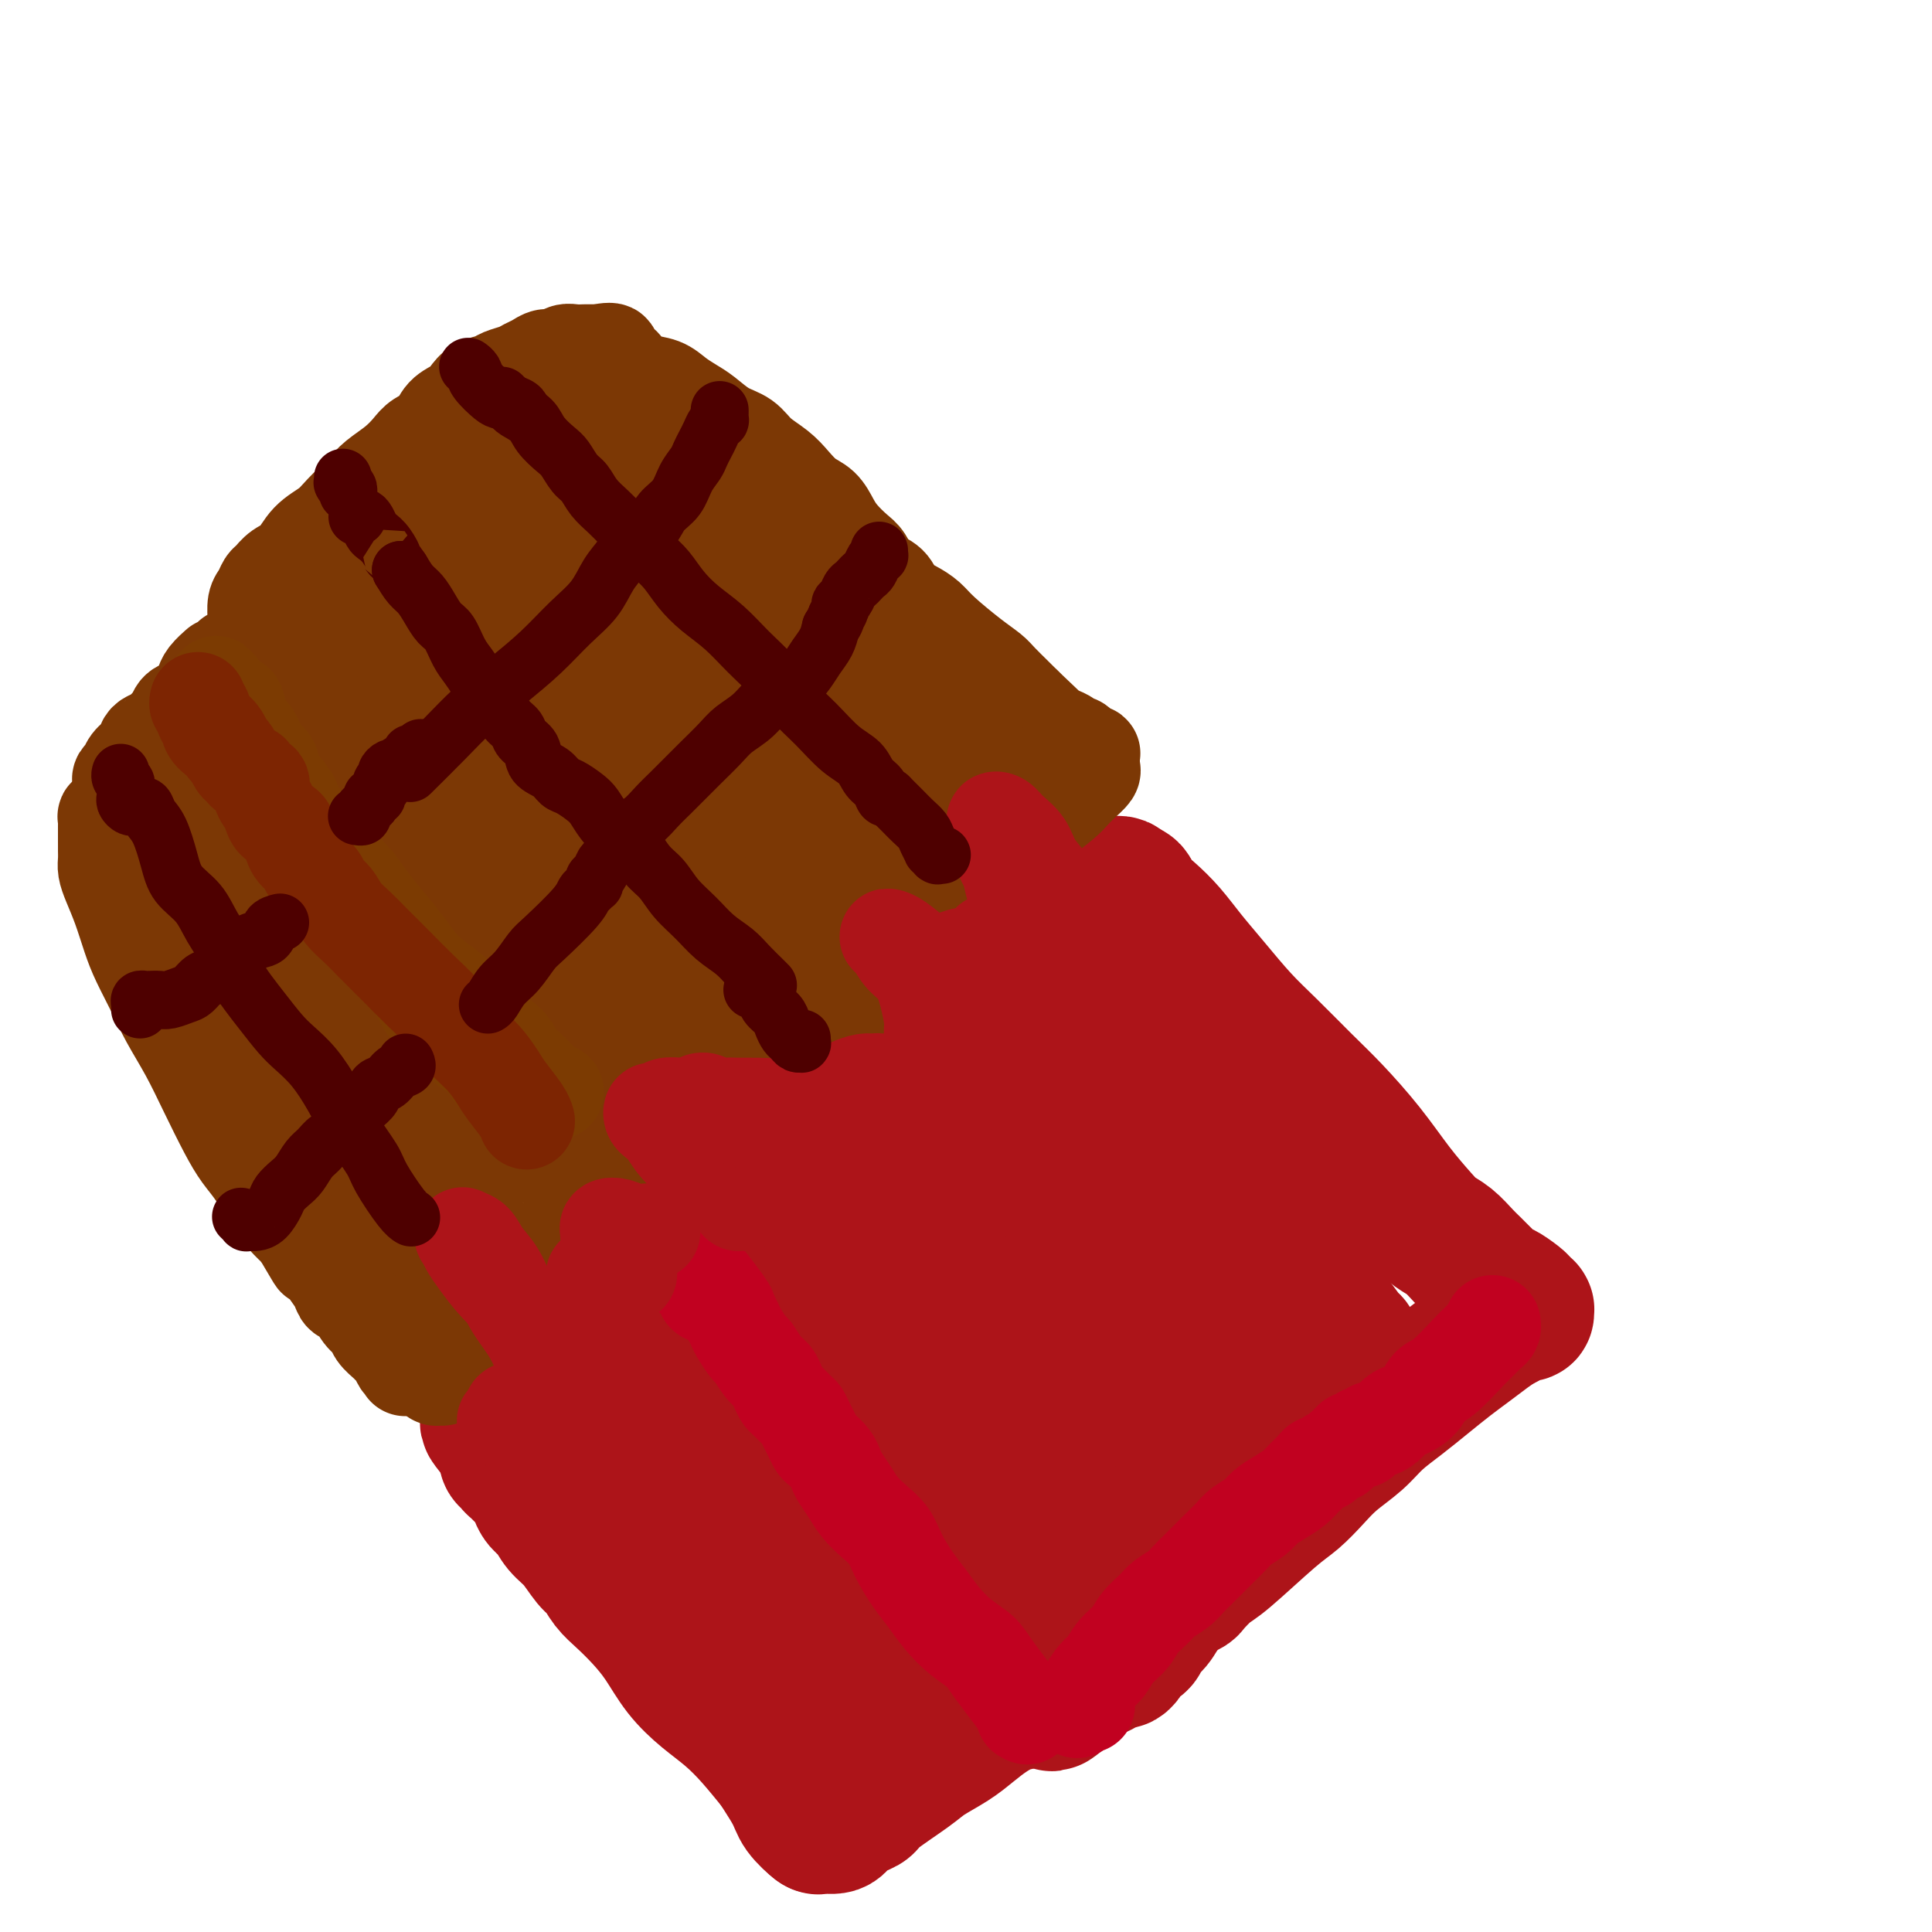 <svg viewBox='0 0 400 400' version='1.1' xmlns='http://www.w3.org/2000/svg' xmlns:xlink='http://www.w3.org/1999/xlink'><g fill='none' stroke='#AD1419' stroke-width='28' stroke-linecap='round' stroke-linejoin='round'><path d='M170,378c-0.376,0.105 -0.753,0.210 -1,0c-0.247,-0.210 -0.365,-0.734 -1,-2c-0.635,-1.266 -1.789,-3.275 -3,-5c-1.211,-1.725 -2.480,-3.166 -4,-5c-1.520,-1.834 -3.291,-4.061 -5,-6c-1.709,-1.939 -3.356,-3.589 -5,-5c-1.644,-1.411 -3.287,-2.583 -5,-4c-1.713,-1.417 -3.498,-3.078 -5,-5c-1.502,-1.922 -2.720,-4.105 -4,-6c-1.280,-1.895 -2.621,-3.503 -4,-5c-1.379,-1.497 -2.795,-2.883 -4,-4c-1.205,-1.117 -2.199,-1.964 -3,-3c-0.801,-1.036 -1.407,-2.259 -2,-3c-0.593,-0.741 -1.171,-0.999 -2,-2c-0.829,-1.001 -1.910,-2.743 -3,-4c-1.090,-1.257 -2.189,-2.027 -3,-3c-0.811,-0.973 -1.334,-2.148 -2,-3c-0.666,-0.852 -1.473,-1.380 -2,-2c-0.527,-0.620 -0.772,-1.332 -1,-2c-0.228,-0.668 -0.440,-1.293 -1,-2c-0.560,-0.707 -1.470,-1.496 -2,-2c-0.530,-0.504 -0.681,-0.722 -1,-1c-0.319,-0.278 -0.804,-0.614 -1,-1c-0.196,-0.386 -0.101,-0.821 0,-1c0.101,-0.179 0.209,-0.100 0,0c-0.209,0.100 -0.736,0.223 -1,0c-0.264,-0.223 -0.267,-0.792 0,-1c0.267,-0.208 0.804,-0.056 1,0c0.196,0.056 0.053,0.015 0,0c-0.053,-0.015 -0.015,-0.004 0,0c0.015,0.004 0.008,0.002 0,0'/><path d='M106,301c-9.898,-12.157 -2.641,-4.050 0,-1c2.641,3.050 0.668,1.041 0,0c-0.668,-1.041 -0.032,-1.116 0,-1c0.032,0.116 -0.542,0.423 1,-1c1.542,-1.423 5.198,-4.575 8,-7c2.802,-2.425 4.749,-4.122 7,-6c2.251,-1.878 4.806,-3.935 7,-6c2.194,-2.065 4.028,-4.136 6,-6c1.972,-1.864 4.083,-3.519 6,-5c1.917,-1.481 3.641,-2.787 5,-4c1.359,-1.213 2.352,-2.333 3,-3c0.648,-0.667 0.950,-0.880 1,-1c0.050,-0.120 -0.153,-0.146 0,0c0.153,0.146 0.662,0.465 1,1c0.338,0.535 0.505,1.285 1,2c0.495,0.715 1.320,1.396 2,2c0.680,0.604 1.216,1.131 2,2c0.784,0.869 1.814,2.078 4,4c2.186,1.922 5.526,4.555 8,7c2.474,2.445 4.083,4.700 6,7c1.917,2.300 4.144,4.644 6,7c1.856,2.356 3.343,4.723 5,7c1.657,2.277 3.485,4.463 5,7c1.515,2.537 2.716,5.424 4,8c1.284,2.576 2.651,4.842 4,7c1.349,2.158 2.681,4.207 4,6c1.319,1.793 2.624,3.329 4,5c1.376,1.671 2.822,3.477 4,5c1.178,1.523 2.089,2.761 3,4'/><path d='M213,341c5.740,8.150 3.591,4.025 3,3c-0.591,-1.025 0.377,1.050 1,2c0.623,0.950 0.900,0.777 1,1c0.100,0.223 0.024,0.843 0,1c-0.024,0.157 0.006,-0.150 0,0c-0.006,0.150 -0.046,0.756 0,1c0.046,0.244 0.179,0.125 0,0c-0.179,-0.125 -0.669,-0.255 -1,0c-0.331,0.255 -0.503,0.897 -1,1c-0.497,0.103 -1.319,-0.331 -2,0c-0.681,0.331 -1.223,1.428 -2,2c-0.777,0.572 -1.790,0.618 -3,1c-1.210,0.382 -2.616,1.100 -4,2c-1.384,0.900 -2.746,1.981 -4,3c-1.254,1.019 -2.399,1.974 -4,3c-1.601,1.026 -3.658,2.123 -5,3c-1.342,0.877 -1.968,1.535 -4,3c-2.032,1.465 -5.470,3.737 -7,5c-1.530,1.263 -1.153,1.518 -2,2c-0.847,0.482 -2.917,1.192 -4,2c-1.083,0.808 -1.180,1.713 -2,2c-0.820,0.287 -2.362,-0.046 -3,0c-0.638,0.046 -0.370,0.469 -1,0c-0.630,-0.469 -2.157,-1.830 -3,-3c-0.843,-1.170 -1.000,-2.148 -2,-4c-1.000,-1.852 -2.843,-4.579 -5,-8c-2.157,-3.421 -4.630,-7.535 -7,-11c-2.370,-3.465 -4.638,-6.279 -8,-11c-3.362,-4.721 -7.818,-11.349 -11,-16c-3.182,-4.651 -5.091,-7.326 -7,-10'/><path d='M126,315c-7.569,-10.748 -4.490,-6.118 -4,-6c0.490,0.118 -1.609,-4.277 -2,-6c-0.391,-1.723 0.927,-0.773 2,0c1.073,0.773 1.900,1.369 4,3c2.100,1.631 5.471,4.297 9,7c3.529,2.703 7.216,5.444 11,9c3.784,3.556 7.665,7.929 11,12c3.335,4.071 6.122,7.840 9,11c2.878,3.160 5.845,5.710 8,8c2.155,2.290 3.498,4.319 5,6c1.502,1.681 3.165,3.014 4,4c0.835,0.986 0.843,1.626 1,2c0.157,0.374 0.464,0.483 0,0c-0.464,-0.483 -1.698,-1.556 -3,-3c-1.302,-1.444 -2.673,-3.258 -5,-6c-2.327,-2.742 -5.609,-6.410 -9,-10c-3.391,-3.590 -6.892,-7.101 -12,-14c-5.108,-6.899 -11.822,-17.186 -15,-23c-3.178,-5.814 -2.818,-7.156 -3,-9c-0.182,-1.844 -0.905,-4.190 -1,-6c-0.095,-1.810 0.440,-3.085 1,-4c0.560,-0.915 1.147,-1.469 2,-1c0.853,0.469 1.972,1.963 4,4c2.028,2.037 4.965,4.617 8,8c3.035,3.383 6.167,7.570 10,12c3.833,4.430 8.368,9.105 12,13c3.632,3.895 6.363,7.010 9,10c2.637,2.990 5.182,5.854 7,8c1.818,2.146 2.909,3.573 4,5'/><path d='M193,349c6.977,7.603 3.418,2.612 2,1c-1.418,-1.612 -0.695,0.155 -1,0c-0.305,-0.155 -1.637,-2.231 -3,-4c-1.363,-1.769 -2.756,-3.229 -5,-6c-2.244,-2.771 -5.340,-6.852 -9,-11c-3.660,-4.148 -7.884,-8.361 -11,-12c-3.116,-3.639 -5.122,-6.703 -7,-10c-1.878,-3.297 -3.626,-6.827 -5,-10c-1.374,-3.173 -2.373,-5.991 -3,-8c-0.627,-2.009 -0.883,-3.211 -1,-4c-0.117,-0.789 -0.095,-1.167 0,-1c0.095,0.167 0.264,0.878 1,2c0.736,1.122 2.040,2.654 3,4c0.960,1.346 1.577,2.505 2,3c0.423,0.495 0.652,0.326 1,0c0.348,-0.326 0.814,-0.807 1,-1c0.186,-0.193 0.093,-0.096 0,0'/><path d='M150,255c0.023,0.179 0.045,0.357 0,0c-0.045,-0.357 -0.158,-1.251 0,-2c0.158,-0.749 0.589,-1.355 1,-2c0.411,-0.645 0.804,-1.329 1,-2c0.196,-0.671 0.195,-1.328 1,-2c0.805,-0.672 2.417,-1.360 3,-2c0.583,-0.640 0.136,-1.232 3,-3c2.864,-1.768 9.040,-4.713 13,-7c3.960,-2.287 5.703,-3.917 8,-6c2.297,-2.083 5.147,-4.619 8,-7c2.853,-2.381 5.709,-4.605 8,-7c2.291,-2.395 4.017,-4.960 6,-7c1.983,-2.040 4.222,-3.555 6,-5c1.778,-1.445 3.093,-2.822 4,-4c0.907,-1.178 1.405,-2.158 2,-3c0.595,-0.842 1.288,-1.545 2,-2c0.712,-0.455 1.444,-0.661 2,-1c0.556,-0.339 0.936,-0.811 1,-1c0.064,-0.189 -0.187,-0.095 0,0c0.187,0.095 0.813,0.190 1,0c0.187,-0.190 -0.063,-0.667 0,-1c0.063,-0.333 0.440,-0.523 1,-1c0.560,-0.477 1.301,-1.242 2,-2c0.699,-0.758 1.354,-1.510 2,-2c0.646,-0.490 1.283,-0.720 2,-1c0.717,-0.280 1.516,-0.612 2,-1c0.484,-0.388 0.655,-0.833 1,-1c0.345,-0.167 0.866,-0.055 1,0c0.134,0.055 -0.118,0.053 0,0c0.118,-0.053 0.605,-0.158 1,0c0.395,0.158 0.697,0.579 1,1'/><path d='M233,184c1.560,0.010 1.462,1.035 2,2c0.538,0.965 1.714,1.870 3,3c1.286,1.130 2.683,2.484 4,4c1.317,1.516 2.553,3.195 4,5c1.447,1.805 3.105,3.736 5,6c1.895,2.264 4.028,4.861 6,7c1.972,2.139 3.783,3.820 6,6c2.217,2.180 4.841,4.859 7,7c2.159,2.141 3.852,3.743 6,6c2.148,2.257 4.752,5.170 7,8c2.248,2.830 4.139,5.577 6,8c1.861,2.423 3.692,4.522 5,6c1.308,1.478 2.093,2.335 3,3c0.907,0.665 1.934,1.137 3,2c1.066,0.863 2.170,2.116 3,3c0.830,0.884 1.386,1.398 2,2c0.614,0.602 1.285,1.293 2,2c0.715,0.707 1.473,1.432 2,2c0.527,0.568 0.825,0.979 1,1c0.175,0.021 0.229,-0.348 1,0c0.771,0.348 2.259,1.414 3,2c0.741,0.586 0.734,0.692 1,1c0.266,0.308 0.804,0.819 1,1c0.196,0.181 0.050,0.034 0,0c-0.050,-0.034 -0.005,0.046 0,0c0.005,-0.046 -0.029,-0.220 0,0c0.029,0.220 0.121,0.832 0,1c-0.121,0.168 -0.456,-0.109 -1,0c-0.544,0.109 -1.298,0.602 -2,1c-0.702,0.398 -1.351,0.699 -2,1'/><path d='M311,274c-1.258,0.770 -1.903,1.195 -3,2c-1.097,0.805 -2.646,1.989 -4,3c-1.354,1.011 -2.514,1.848 -4,3c-1.486,1.152 -3.300,2.618 -5,4c-1.700,1.382 -3.287,2.679 -5,4c-1.713,1.321 -3.553,2.664 -5,4c-1.447,1.336 -2.500,2.663 -4,4c-1.500,1.337 -3.448,2.684 -5,4c-1.552,1.316 -2.708,2.602 -4,4c-1.292,1.398 -2.721,2.907 -4,4c-1.279,1.093 -2.407,1.770 -5,4c-2.593,2.230 -6.649,6.012 -9,8c-2.351,1.988 -2.996,2.181 -4,3c-1.004,0.819 -2.366,2.263 -3,3c-0.634,0.737 -0.540,0.768 -1,1c-0.460,0.232 -1.475,0.667 -2,1c-0.525,0.333 -0.559,0.566 -1,1c-0.441,0.434 -1.288,1.071 -2,2c-0.712,0.929 -1.290,2.150 -2,3c-0.710,0.850 -1.552,1.328 -2,2c-0.448,0.672 -0.500,1.538 -1,2c-0.500,0.462 -1.446,0.519 -2,1c-0.554,0.481 -0.715,1.387 -1,2c-0.285,0.613 -0.692,0.934 -1,1c-0.308,0.066 -0.516,-0.123 -1,0c-0.484,0.123 -1.243,0.559 -2,1c-0.757,0.441 -1.511,0.888 -2,1c-0.489,0.112 -0.711,-0.111 -1,0c-0.289,0.111 -0.644,0.555 -1,1'/><path d='M225,347c-13.540,11.256 -4.389,2.897 -1,0c3.389,-2.897 1.018,-0.331 0,0c-1.018,0.331 -0.682,-1.574 -1,-3c-0.318,-1.426 -1.291,-2.374 -2,-4c-0.709,-1.626 -1.156,-3.931 -2,-6c-0.844,-2.069 -2.086,-3.903 -4,-7c-1.914,-3.097 -4.499,-7.458 -7,-12c-2.501,-4.542 -4.918,-9.264 -8,-14c-3.082,-4.736 -6.829,-9.486 -10,-14c-3.171,-4.514 -5.768,-8.792 -8,-12c-2.232,-3.208 -4.101,-5.344 -6,-7c-1.899,-1.656 -3.829,-2.830 -5,-4c-1.171,-1.170 -1.585,-2.335 -2,-3c-0.415,-0.665 -0.833,-0.829 -1,-1c-0.167,-0.171 -0.084,-0.351 0,0c0.084,0.351 0.168,1.231 1,2c0.832,0.769 2.412,1.428 4,3c1.588,1.572 3.184,4.058 6,7c2.816,2.942 6.853,6.339 10,9c3.147,2.661 5.404,4.587 11,11c5.596,6.413 14.533,17.312 19,23c4.467,5.688 4.466,6.165 5,7c0.534,0.835 1.603,2.027 2,3c0.397,0.973 0.124,1.729 0,2c-0.124,0.271 -0.097,0.059 0,0c0.097,-0.059 0.263,0.034 0,0c-0.263,-0.034 -0.957,-0.195 -2,-1c-1.043,-0.805 -2.435,-2.255 -4,-4c-1.565,-1.745 -3.304,-3.784 -6,-7c-2.696,-3.216 -6.348,-7.608 -10,-12'/><path d='M204,303c-5.766,-6.207 -9.181,-10.724 -12,-15c-2.819,-4.276 -5.041,-8.311 -7,-12c-1.959,-3.689 -3.656,-7.031 -5,-10c-1.344,-2.969 -2.335,-5.565 -3,-8c-0.665,-2.435 -1.005,-4.708 -1,-6c0.005,-1.292 0.357,-1.601 1,-2c0.643,-0.399 1.579,-0.887 3,0c1.421,0.887 3.326,3.148 6,6c2.674,2.852 6.115,6.295 10,10c3.885,3.705 8.213,7.671 12,12c3.787,4.329 7.032,9.020 10,13c2.968,3.980 5.658,7.249 8,10c2.342,2.751 4.336,4.983 6,7c1.664,2.017 2.998,3.818 4,5c1.002,1.182 1.672,1.744 2,2c0.328,0.256 0.316,0.206 0,0c-0.316,-0.206 -0.935,-0.568 -2,-2c-1.065,-1.432 -2.576,-3.934 -5,-7c-2.424,-3.066 -5.760,-6.697 -10,-11c-4.240,-4.303 -9.385,-9.277 -14,-14c-4.615,-4.723 -8.700,-9.195 -12,-13c-3.300,-3.805 -5.816,-6.943 -8,-10c-2.184,-3.057 -4.038,-6.033 -5,-8c-0.962,-1.967 -1.033,-2.926 -1,-4c0.033,-1.074 0.169,-2.263 1,-2c0.831,0.263 2.355,1.979 4,3c1.645,1.021 3.410,1.346 10,7c6.590,5.654 18.005,16.638 25,23c6.995,6.362 9.570,8.104 12,10c2.430,1.896 4.715,3.948 7,6'/><path d='M240,293c7.547,6.789 4.413,4.261 4,4c-0.413,-0.261 1.893,1.743 3,3c1.107,1.257 1.014,1.765 1,2c-0.014,0.235 0.052,0.197 0,0c-0.052,-0.197 -0.222,-0.551 -1,-2c-0.778,-1.449 -2.165,-3.992 -4,-7c-1.835,-3.008 -4.120,-6.483 -7,-11c-2.880,-4.517 -6.355,-10.078 -9,-14c-2.645,-3.922 -4.458,-6.204 -7,-10c-2.542,-3.796 -5.812,-9.104 -8,-13c-2.188,-3.896 -3.294,-6.380 -4,-8c-0.706,-1.620 -1.012,-2.375 -1,-3c0.012,-0.625 0.342,-1.122 1,-1c0.658,0.122 1.643,0.861 4,3c2.357,2.139 6.084,5.679 10,10c3.916,4.321 8.019,9.424 12,14c3.981,4.576 7.838,8.625 11,12c3.162,3.375 5.630,6.076 8,8c2.370,1.924 4.644,3.072 6,4c1.356,0.928 1.794,1.635 2,2c0.206,0.365 0.180,0.387 0,0c-0.180,-0.387 -0.514,-1.185 -2,-3c-1.486,-1.815 -4.125,-4.648 -7,-8c-2.875,-3.352 -5.986,-7.222 -10,-12c-4.014,-4.778 -8.930,-10.465 -13,-15c-4.070,-4.535 -7.293,-7.920 -10,-11c-2.707,-3.080 -4.900,-5.856 -6,-8c-1.100,-2.144 -1.109,-3.657 -1,-5c0.109,-1.343 0.337,-2.515 1,-3c0.663,-0.485 1.761,-0.281 4,1c2.239,1.281 5.620,3.641 9,6'/><path d='M226,228c3.323,2.105 5.132,3.867 12,10c6.868,6.133 18.797,16.639 25,22c6.203,5.361 6.681,5.579 8,7c1.319,1.421 3.481,4.046 5,6c1.519,1.954 2.396,3.239 3,4c0.604,0.761 0.935,0.999 1,1c0.065,0.001 -0.137,-0.236 -1,-1c-0.863,-0.764 -2.389,-2.056 -4,-4c-1.611,-1.944 -3.307,-4.540 -6,-8c-2.693,-3.460 -6.381,-7.783 -10,-12c-3.619,-4.217 -7.167,-8.328 -10,-12c-2.833,-3.672 -4.951,-6.906 -7,-10c-2.049,-3.094 -4.028,-6.049 -5,-8c-0.972,-1.951 -0.937,-2.899 -1,-4c-0.063,-1.101 -0.224,-2.354 0,-3c0.224,-0.646 0.831,-0.685 2,0c1.169,0.685 2.899,2.094 4,3c1.101,0.906 1.574,1.309 6,7c4.426,5.691 12.804,16.670 17,23c4.196,6.330 4.209,8.009 5,10c0.791,1.991 2.361,4.292 3,6c0.639,1.708 0.347,2.824 0,4c-0.347,1.176 -0.748,2.414 -2,3c-1.252,0.586 -3.353,0.520 -6,0c-2.647,-0.520 -5.839,-1.493 -10,-4c-4.161,-2.507 -9.291,-6.548 -15,-11c-5.709,-4.452 -11.999,-9.314 -17,-14c-5.001,-4.686 -8.715,-9.196 -11,-13c-2.285,-3.804 -3.143,-6.902 -4,-10'/><path d='M208,220c-2.373,-4.782 -0.806,-5.237 0,-6c0.806,-0.763 0.849,-1.832 2,-2c1.151,-0.168 3.409,0.566 7,3c3.591,2.434 8.513,6.567 13,11c4.487,4.433 8.537,9.165 12,14c3.463,4.835 6.337,9.774 9,14c2.663,4.226 5.115,7.738 7,11c1.885,3.262 3.202,6.272 4,9c0.798,2.728 1.076,5.173 1,7c-0.076,1.827 -0.505,3.037 -1,4c-0.495,0.963 -1.055,1.681 -2,2c-0.945,0.319 -2.275,0.240 -4,0c-1.725,-0.240 -3.845,-0.639 -6,-2c-2.155,-1.361 -4.344,-3.683 -7,-6c-2.656,-2.317 -5.779,-4.629 -9,-8c-3.221,-3.371 -6.540,-7.799 -9,-12c-2.460,-4.201 -4.062,-8.174 -5,-12c-0.938,-3.826 -1.214,-7.506 -1,-11c0.214,-3.494 0.917,-6.803 2,-9c1.083,-2.197 2.545,-3.281 4,-4c1.455,-0.719 2.901,-1.073 5,-1c2.099,0.073 4.850,0.572 7,2c2.150,1.428 3.698,3.783 5,6c1.302,2.217 2.359,4.296 3,6c0.641,1.704 0.868,3.034 1,4c0.132,0.966 0.169,1.568 0,2c-0.169,0.432 -0.546,0.693 -2,0c-1.454,-0.693 -3.987,-2.341 -5,-3c-1.013,-0.659 -0.507,-0.330 0,0'/></g>
<g fill='none' stroke='#C10120' stroke-width='20' stroke-linecap='round' stroke-linejoin='round'><path d='M212,355c0.614,0.380 1.227,0.759 0,-1c-1.227,-1.759 -4.296,-5.657 -6,-8c-1.704,-2.343 -2.045,-3.133 -3,-4c-0.955,-0.867 -2.525,-1.813 -4,-3c-1.475,-1.187 -2.856,-2.614 -4,-4c-1.144,-1.386 -2.053,-2.730 -3,-4c-0.947,-1.270 -1.934,-2.465 -3,-4c-1.066,-1.535 -2.211,-3.411 -3,-5c-0.789,-1.589 -1.223,-2.891 -2,-4c-0.777,-1.109 -1.896,-2.026 -3,-3c-1.104,-0.974 -2.193,-2.004 -3,-3c-0.807,-0.996 -1.333,-1.959 -2,-3c-0.667,-1.041 -1.474,-2.162 -2,-3c-0.526,-0.838 -0.771,-1.393 -1,-2c-0.229,-0.607 -0.443,-1.264 -1,-2c-0.557,-0.736 -1.459,-1.549 -2,-2c-0.541,-0.451 -0.721,-0.539 -1,-1c-0.279,-0.461 -0.656,-1.293 -1,-2c-0.344,-0.707 -0.655,-1.288 -1,-2c-0.345,-0.712 -0.722,-1.556 -1,-2c-0.278,-0.444 -0.455,-0.490 -1,-1c-0.545,-0.510 -1.458,-1.486 -2,-2c-0.542,-0.514 -0.712,-0.565 -1,-1c-0.288,-0.435 -0.692,-1.252 -1,-2c-0.308,-0.748 -0.520,-1.425 -1,-2c-0.480,-0.575 -1.228,-1.046 -2,-2c-0.772,-0.954 -1.569,-2.391 -2,-3c-0.431,-0.609 -0.497,-0.390 -1,-1c-0.503,-0.610 -1.443,-2.049 -2,-3c-0.557,-0.951 -0.731,-1.415 -1,-2c-0.269,-0.585 -0.635,-1.293 -1,-2'/><path d='M151,272c-9.572,-13.242 -3.002,-4.846 -1,-2c2.002,2.846 -0.562,0.142 -2,-1c-1.438,-1.142 -1.748,-0.723 -2,-1c-0.252,-0.277 -0.446,-1.251 -1,-2c-0.554,-0.749 -1.469,-1.272 -2,-2c-0.531,-0.728 -0.678,-1.659 -1,-2c-0.322,-0.341 -0.817,-0.092 -1,0c-0.183,0.092 -0.052,0.026 0,0c0.052,-0.026 0.026,-0.013 0,0'/><path d='M225,353c-0.310,0.029 -0.620,0.057 -1,0c-0.380,-0.057 -0.831,-0.200 -1,0c-0.169,0.200 -0.057,0.742 0,1c0.057,0.258 0.060,0.231 0,0c-0.060,-0.231 -0.182,-0.666 0,-1c0.182,-0.334 0.666,-0.568 1,-1c0.334,-0.432 0.516,-1.063 1,-2c0.484,-0.937 1.269,-2.179 2,-3c0.731,-0.821 1.407,-1.221 2,-2c0.593,-0.779 1.102,-1.938 2,-3c0.898,-1.062 2.184,-2.028 3,-3c0.816,-0.972 1.163,-1.951 2,-3c0.837,-1.049 2.163,-2.168 3,-3c0.837,-0.832 1.183,-1.378 2,-2c0.817,-0.622 2.105,-1.320 3,-2c0.895,-0.680 1.399,-1.341 2,-2c0.601,-0.659 1.301,-1.317 2,-2c0.699,-0.683 1.399,-1.390 2,-2c0.601,-0.610 1.105,-1.122 2,-2c0.895,-0.878 2.182,-2.122 3,-3c0.818,-0.878 1.168,-1.390 2,-2c0.832,-0.610 2.148,-1.318 3,-2c0.852,-0.682 1.240,-1.338 2,-2c0.760,-0.662 1.891,-1.330 3,-2c1.109,-0.670 2.195,-1.342 3,-2c0.805,-0.658 1.328,-1.304 2,-2c0.672,-0.696 1.492,-1.443 2,-2c0.508,-0.557 0.703,-0.922 1,-1c0.297,-0.078 0.695,0.133 1,0c0.305,-0.133 0.516,-0.609 1,-1c0.484,-0.391 1.242,-0.695 2,-1'/><path d='M277,301c6.522,-5.596 2.326,-2.087 1,-1c-1.326,1.087 0.218,-0.249 1,-1c0.782,-0.751 0.801,-0.918 1,-1c0.199,-0.082 0.578,-0.078 1,0c0.422,0.078 0.886,0.232 1,0c0.114,-0.232 -0.121,-0.849 0,-1c0.121,-0.151 0.599,0.163 1,0c0.401,-0.163 0.725,-0.803 1,-1c0.275,-0.197 0.500,0.047 1,0c0.500,-0.047 1.274,-0.387 2,-1c0.726,-0.613 1.402,-1.498 2,-2c0.598,-0.502 1.116,-0.621 2,-1c0.884,-0.379 2.134,-1.018 3,-2c0.866,-0.982 1.349,-2.309 2,-3c0.651,-0.691 1.471,-0.748 3,-2c1.529,-1.252 3.769,-3.698 5,-5c1.231,-1.302 1.454,-1.459 2,-2c0.546,-0.541 1.414,-1.465 2,-2c0.586,-0.535 0.888,-0.683 1,-1c0.112,-0.317 0.032,-0.805 0,-1c-0.032,-0.195 -0.016,-0.098 0,0'/></g>
<g fill='none' stroke='#7C3805' stroke-width='20' stroke-linecap='round' stroke-linejoin='round'><path d='M132,254c-0.653,-0.487 -1.307,-0.974 -2,-2c-0.693,-1.026 -1.426,-2.592 -2,-4c-0.574,-1.408 -0.988,-2.660 -2,-4c-1.012,-1.340 -2.623,-2.769 -4,-4c-1.377,-1.231 -2.522,-2.263 -4,-4c-1.478,-1.737 -3.291,-4.180 -5,-6c-1.709,-1.820 -3.313,-3.017 -5,-5c-1.687,-1.983 -3.455,-4.753 -5,-7c-1.545,-2.247 -2.867,-3.972 -4,-6c-1.133,-2.028 -2.078,-4.359 -3,-6c-0.922,-1.641 -1.821,-2.590 -3,-4c-1.179,-1.410 -2.636,-3.279 -4,-5c-1.364,-1.721 -2.634,-3.293 -4,-5c-1.366,-1.707 -2.827,-3.549 -4,-6c-1.173,-2.451 -2.056,-5.512 -3,-8c-0.944,-2.488 -1.947,-4.402 -3,-6c-1.053,-1.598 -2.156,-2.878 -3,-4c-0.844,-1.122 -1.431,-2.086 -2,-3c-0.569,-0.914 -1.121,-1.778 -2,-3c-0.879,-1.222 -2.085,-2.803 -3,-4c-0.915,-1.197 -1.541,-2.011 -2,-3c-0.459,-0.989 -0.753,-2.151 -1,-3c-0.247,-0.849 -0.447,-1.383 -1,-2c-0.553,-0.617 -1.458,-1.318 -2,-2c-0.542,-0.682 -0.723,-1.345 -1,-2c-0.277,-0.655 -0.652,-1.303 -1,-2c-0.348,-0.697 -0.668,-1.444 -1,-2c-0.332,-0.556 -0.677,-0.922 -1,-1c-0.323,-0.078 -0.626,0.133 -1,0c-0.374,-0.133 -0.821,-0.609 -1,-1c-0.179,-0.391 -0.089,-0.695 0,-1'/><path d='M53,139c-5.177,-8.442 -2.119,-3.047 -1,-1c1.119,2.047 0.300,0.745 0,0c-0.300,-0.745 -0.079,-0.931 0,-1c0.079,-0.069 0.017,-0.019 0,0c-0.017,0.019 0.010,0.006 0,0c-0.010,-0.006 -0.057,-0.005 0,0c0.057,0.005 0.218,0.016 0,0c-0.218,-0.016 -0.814,-0.058 -1,0c-0.186,0.058 0.038,0.214 0,0c-0.038,-0.214 -0.339,-0.800 -1,-1c-0.661,-0.200 -1.684,-0.015 -2,0c-0.316,0.015 0.073,-0.139 0,0c-0.073,0.139 -0.608,0.573 -1,1c-0.392,0.427 -0.641,0.847 -1,1c-0.359,0.153 -0.826,0.039 -1,0c-0.174,-0.039 -0.053,-0.005 0,0c0.053,0.005 0.039,-0.021 0,0c-0.039,0.021 -0.104,0.088 0,0c0.104,-0.088 0.376,-0.332 0,0c-0.376,0.332 -1.400,1.240 -2,2c-0.600,0.760 -0.777,1.372 -1,2c-0.223,0.628 -0.493,1.271 -1,2c-0.507,0.729 -1.252,1.542 -2,2c-0.748,0.458 -1.499,0.559 -2,1c-0.501,0.441 -0.750,1.220 -1,2'/><path d='M36,149c-2.277,2.417 -1.971,1.960 -2,2c-0.029,0.040 -0.393,0.577 -1,1c-0.607,0.423 -1.458,0.733 -2,1c-0.542,0.267 -0.776,0.491 -1,1c-0.224,0.509 -0.438,1.302 -1,2c-0.562,0.698 -1.471,1.299 -2,2c-0.529,0.701 -0.677,1.500 -1,2c-0.323,0.500 -0.819,0.700 -1,1c-0.181,0.300 -0.046,0.698 0,1c0.046,0.302 0.002,0.508 0,1c-0.002,0.492 0.036,1.272 0,2c-0.036,0.728 -0.147,1.405 0,2c0.147,0.595 0.553,1.110 1,2c0.447,0.890 0.936,2.157 1,3c0.064,0.843 -0.296,1.263 0,2c0.296,0.737 1.249,1.790 2,3c0.751,1.210 1.301,2.575 2,4c0.699,1.425 1.546,2.908 2,4c0.454,1.092 0.515,1.793 2,5c1.485,3.207 4.392,8.920 6,12c1.608,3.080 1.915,3.526 3,5c1.085,1.474 2.947,3.976 4,6c1.053,2.024 1.297,3.571 2,5c0.703,1.429 1.865,2.741 3,4c1.135,1.259 2.243,2.464 3,4c0.757,1.536 1.164,3.403 2,5c0.836,1.597 2.100,2.923 3,4c0.900,1.077 1.435,1.905 2,3c0.565,1.095 1.162,2.456 2,4c0.838,1.544 1.919,3.272 3,5'/><path d='M68,247c6.794,12.769 2.780,5.690 2,4c-0.780,-1.690 1.676,2.009 3,4c1.324,1.991 1.518,2.274 2,3c0.482,0.726 1.253,1.896 2,3c0.747,1.104 1.471,2.144 2,3c0.529,0.856 0.864,1.528 2,3c1.136,1.472 3.074,3.742 4,5c0.926,1.258 0.841,1.502 1,2c0.159,0.498 0.563,1.251 1,2c0.437,0.749 0.906,1.495 1,2c0.094,0.505 -0.186,0.770 0,1c0.186,0.230 0.838,0.426 1,1c0.162,0.574 -0.168,1.526 0,2c0.168,0.474 0.833,0.468 1,1c0.167,0.532 -0.163,1.601 0,2c0.163,0.399 0.820,0.129 1,0c0.180,-0.129 -0.117,-0.117 0,0c0.117,0.117 0.649,0.339 1,0c0.351,-0.339 0.521,-1.238 1,-2c0.479,-0.762 1.268,-1.386 2,-2c0.732,-0.614 1.407,-1.217 2,-2c0.593,-0.783 1.102,-1.746 2,-3c0.898,-1.254 2.184,-2.798 3,-4c0.816,-1.202 1.164,-2.062 2,-3c0.836,-0.938 2.162,-1.952 3,-3c0.838,-1.048 1.187,-2.128 2,-3c0.813,-0.872 2.089,-1.535 3,-2c0.911,-0.465 1.455,-0.733 2,-1'/><path d='M114,260c3.831,-4.030 1.407,-1.605 1,-1c-0.407,0.605 1.201,-0.612 2,-1c0.799,-0.388 0.788,0.051 1,0c0.212,-0.051 0.645,-0.593 1,-1c0.355,-0.407 0.630,-0.680 1,-1c0.370,-0.320 0.835,-0.688 1,-1c0.165,-0.312 0.031,-0.568 0,-1c-0.031,-0.432 0.042,-1.039 0,-2c-0.042,-0.961 -0.200,-2.277 0,-3c0.200,-0.723 0.756,-0.854 1,-1c0.244,-0.146 0.176,-0.307 0,0c-0.176,0.307 -0.458,1.083 -1,2c-0.542,0.917 -1.343,1.974 -2,3c-0.657,1.026 -1.170,2.019 -2,3c-0.830,0.981 -1.976,1.950 -3,3c-1.024,1.050 -1.927,2.180 -3,3c-1.073,0.820 -2.317,1.330 -3,2c-0.683,0.670 -0.803,1.501 -3,1c-2.197,-0.501 -6.469,-2.334 -8,-3c-1.531,-0.666 -0.320,-0.164 -5,-6c-4.680,-5.836 -15.252,-18.010 -21,-26c-5.748,-7.990 -6.672,-11.795 -8,-15c-1.328,-3.205 -3.059,-5.810 -4,-7c-0.941,-1.190 -1.093,-0.967 -1,-1c0.093,-0.033 0.431,-0.324 1,0c0.569,0.324 1.369,1.262 3,3c1.631,1.738 4.093,4.276 7,8c2.907,3.724 6.259,8.636 10,13c3.741,4.364 7.870,8.182 12,12'/><path d='M91,243c6.191,6.818 5.670,6.363 6,7c0.330,0.637 1.512,2.365 2,3c0.488,0.635 0.282,0.176 0,0c-0.282,-0.176 -0.639,-0.071 -1,-1c-0.361,-0.929 -0.724,-2.893 -2,-5c-1.276,-2.107 -3.463,-4.355 -6,-7c-2.537,-2.645 -5.423,-5.685 -9,-10c-3.577,-4.315 -7.845,-9.903 -11,-15c-3.155,-5.097 -5.197,-9.701 -7,-14c-1.803,-4.299 -3.368,-8.293 -4,-11c-0.632,-2.707 -0.331,-4.127 0,-5c0.331,-0.873 0.692,-1.200 2,0c1.308,1.200 3.562,3.928 7,8c3.438,4.072 8.059,9.487 13,15c4.941,5.513 10.202,11.125 14,16c3.798,4.875 6.134,9.014 8,12c1.866,2.986 3.264,4.819 4,6c0.736,1.181 0.812,1.711 1,2c0.188,0.289 0.490,0.337 0,0c-0.490,-0.337 -1.772,-1.058 -3,-2c-1.228,-0.942 -2.402,-2.103 -4,-4c-1.598,-1.897 -3.620,-4.528 -6,-8c-2.380,-3.472 -5.117,-7.784 -8,-12c-2.883,-4.216 -5.910,-8.335 -9,-13c-3.090,-4.665 -6.241,-9.874 -9,-15c-2.759,-5.126 -5.125,-10.168 -7,-14c-1.875,-3.832 -3.259,-6.452 -4,-8c-0.741,-1.548 -0.838,-2.023 -1,-2c-0.162,0.023 -0.390,0.545 0,2c0.390,1.455 1.397,3.844 3,7c1.603,3.156 3.801,7.078 6,11'/><path d='M66,186c1.940,4.416 2.792,6.455 6,11c3.208,4.545 8.774,11.596 12,16c3.226,4.404 4.113,6.160 5,8c0.887,1.840 1.773,3.766 2,5c0.227,1.234 -0.205,1.778 -1,2c-0.795,0.222 -1.951,0.121 -4,-1c-2.049,-1.121 -4.990,-3.264 -8,-6c-3.010,-2.736 -6.090,-6.067 -10,-11c-3.910,-4.933 -8.651,-11.469 -12,-16c-3.349,-4.531 -5.305,-7.058 -7,-10c-1.695,-2.942 -3.129,-6.297 -5,-11c-1.871,-4.703 -4.181,-10.752 -5,-13c-0.819,-2.248 -0.148,-0.696 0,0c0.148,0.696 -0.225,0.535 0,1c0.225,0.465 1.050,1.557 2,4c0.950,2.443 2.025,6.239 4,10c1.975,3.761 4.849,7.488 7,11c2.151,3.512 3.579,6.810 5,10c1.421,3.190 2.834,6.274 4,9c1.166,2.726 2.083,5.094 3,7c0.917,1.906 1.832,3.348 2,4c0.168,0.652 -0.410,0.513 0,1c0.410,0.487 1.809,1.601 0,-1c-1.809,-2.601 -6.828,-8.915 -10,-13c-3.172,-4.085 -4.499,-5.940 -6,-8c-1.501,-2.060 -3.175,-4.325 -5,-7c-1.825,-2.675 -3.799,-5.759 -5,-8c-1.201,-2.241 -1.629,-3.640 -2,-5c-0.371,-1.360 -0.686,-2.680 -1,-4'/><path d='M37,171c-4.477,-7.820 -1.169,-4.869 0,-4c1.169,0.869 0.201,-0.343 0,-1c-0.201,-0.657 0.366,-0.758 1,-1c0.634,-0.242 1.337,-0.623 2,-1c0.663,-0.377 1.288,-0.748 2,-1c0.712,-0.252 1.511,-0.383 2,-1c0.489,-0.617 0.667,-1.720 1,-3c0.333,-1.280 0.821,-2.736 1,-4c0.179,-1.264 0.048,-2.335 0,-3c-0.048,-0.665 -0.014,-0.924 0,-1c0.014,-0.076 0.007,0.032 0,0c-0.007,-0.032 -0.014,-0.204 0,0c0.014,0.204 0.048,0.784 0,1c-0.048,0.216 -0.178,0.068 0,0c0.178,-0.068 0.663,-0.057 1,0c0.337,0.057 0.525,0.159 1,1c0.475,0.841 1.238,2.422 2,3c0.762,0.578 1.524,0.155 2,0c0.476,-0.155 0.667,-0.042 1,0c0.333,0.042 0.810,0.012 1,0c0.190,-0.012 0.095,-0.006 0,0'/><path d='M48,158c0.000,0.000 0.000,0.000 0,0c0.000,0.000 0.000,0.000 0,0'/><path d='M46,158c-0.004,-0.094 -0.009,-0.187 0,0c0.009,0.187 0.031,0.656 0,1c-0.031,0.344 -0.116,0.564 0,1c0.116,0.436 0.434,1.087 0,3c-0.434,1.913 -1.621,5.088 -2,7c-0.379,1.912 0.050,2.561 0,3c-0.050,0.439 -0.579,0.669 -1,1c-0.421,0.331 -0.732,0.764 -1,1c-0.268,0.236 -0.492,0.274 -1,0c-0.508,-0.274 -1.301,-0.862 -2,-1c-0.699,-0.138 -1.305,0.173 -2,0c-0.695,-0.173 -1.479,-0.831 -2,-1c-0.521,-0.169 -0.780,0.151 -1,0c-0.220,-0.151 -0.403,-0.772 -1,-1c-0.597,-0.228 -1.609,-0.062 -2,0c-0.391,0.062 -0.161,0.020 0,0c0.161,-0.020 0.254,-0.020 0,0c-0.254,0.020 -0.856,0.058 -1,0c-0.144,-0.058 0.171,-0.211 0,0c-0.171,0.211 -0.829,0.788 -1,1c-0.171,0.212 0.146,0.060 0,0c-0.146,-0.060 -0.756,-0.029 -1,0c-0.244,0.029 -0.122,0.056 0,0c0.122,-0.056 0.244,-0.196 0,0c-0.244,0.196 -0.853,0.729 -1,1c-0.147,0.271 0.167,0.279 0,0c-0.167,-0.279 -0.814,-0.844 -1,-1c-0.186,-0.156 0.090,0.098 0,0c-0.090,-0.098 -0.545,-0.549 -1,-1'/><path d='M25,172c-2.874,-0.641 -1.558,-0.742 -1,-1c0.558,-0.258 0.360,-0.673 0,-1c-0.360,-0.327 -0.881,-0.567 -1,-1c-0.119,-0.433 0.164,-1.059 0,-1c-0.164,0.059 -0.776,0.803 -1,1c-0.224,0.197 -0.060,-0.155 0,0c0.060,0.155 0.016,0.815 0,1c-0.016,0.185 -0.004,-0.105 0,0c0.004,0.105 0.001,0.607 0,1c-0.001,0.393 -0.000,0.679 0,1c0.000,0.321 0.000,0.677 0,1c-0.000,0.323 0.000,0.615 0,1c-0.000,0.385 -0.001,0.865 0,1c0.001,0.135 0.002,-0.075 0,0c-0.002,0.075 -0.009,0.437 0,1c0.009,0.563 0.033,1.329 0,2c-0.033,0.671 -0.123,1.248 0,2c0.123,0.752 0.459,1.680 1,3c0.541,1.320 1.288,3.033 2,5c0.712,1.967 1.390,4.190 2,6c0.610,1.810 1.152,3.208 2,5c0.848,1.792 2.001,3.977 3,6c0.999,2.023 1.842,3.885 3,6c1.158,2.115 2.631,4.483 4,7c1.369,2.517 2.635,5.184 4,8c1.365,2.816 2.830,5.783 4,8c1.170,2.217 2.046,3.685 3,5c0.954,1.315 1.988,2.476 3,4c1.012,1.524 2.003,3.410 3,5c0.997,1.590 1.999,2.883 3,4c1.001,1.117 2.000,2.059 3,3'/><path d='M62,255c5.461,9.259 2.614,4.408 2,3c-0.614,-1.408 1.004,0.629 2,2c0.996,1.371 1.369,2.076 2,3c0.631,0.924 1.521,2.068 2,3c0.479,0.932 0.547,1.653 1,2c0.453,0.347 1.291,0.320 2,1c0.709,0.680 1.289,2.066 2,3c0.711,0.934 1.552,1.415 2,2c0.448,0.585 0.501,1.274 1,2c0.499,0.726 1.444,1.491 2,2c0.556,0.509 0.723,0.764 1,1c0.277,0.236 0.663,0.455 1,1c0.337,0.545 0.625,1.416 1,2c0.375,0.584 0.836,0.881 1,1c0.164,0.119 0.030,0.059 0,0c-0.030,-0.059 0.043,-0.119 0,0c-0.043,0.119 -0.204,0.417 0,0c0.204,-0.417 0.773,-1.548 1,-2c0.227,-0.452 0.114,-0.226 0,0'/><path d='M53,129c0.024,-0.129 0.047,-0.257 0,-1c-0.047,-0.743 -0.165,-2.100 0,-3c0.165,-0.900 0.614,-1.341 1,-2c0.386,-0.659 0.710,-1.534 1,-2c0.290,-0.466 0.546,-0.523 1,-1c0.454,-0.477 1.107,-1.376 2,-2c0.893,-0.624 2.028,-0.975 3,-2c0.972,-1.025 1.781,-2.725 3,-4c1.219,-1.275 2.847,-2.126 4,-3c1.153,-0.874 1.832,-1.771 3,-3c1.168,-1.229 2.826,-2.791 4,-4c1.174,-1.209 1.866,-2.066 3,-3c1.134,-0.934 2.712,-1.945 4,-3c1.288,-1.055 2.288,-2.156 3,-3c0.712,-0.844 1.135,-1.433 2,-2c0.865,-0.567 2.170,-1.111 3,-2c0.830,-0.889 1.185,-2.122 2,-3c0.815,-0.878 2.090,-1.401 3,-2c0.910,-0.599 1.455,-1.274 2,-2c0.545,-0.726 1.091,-1.504 2,-2c0.909,-0.496 2.183,-0.710 3,-1c0.817,-0.290 1.177,-0.656 2,-1c0.823,-0.344 2.107,-0.666 3,-1c0.893,-0.334 1.394,-0.682 2,-1c0.606,-0.318 1.317,-0.607 2,-1c0.683,-0.393 1.339,-0.890 2,-1c0.661,-0.110 1.328,0.167 2,0c0.672,-0.167 1.349,-0.777 2,-1c0.651,-0.223 1.278,-0.060 2,0c0.722,0.060 1.541,0.016 2,0c0.459,-0.016 0.560,-0.005 1,0c0.440,0.005 1.220,0.002 2,0'/><path d='M124,73c4.223,-0.893 2.279,0.376 2,1c-0.279,0.624 1.107,0.604 2,1c0.893,0.396 1.292,1.209 2,2c0.708,0.791 1.725,1.562 3,2c1.275,0.438 2.808,0.544 4,1c1.192,0.456 2.041,1.262 3,2c0.959,0.738 2.026,1.408 3,2c0.974,0.592 1.853,1.106 3,2c1.147,0.894 2.561,2.167 4,3c1.439,0.833 2.902,1.224 4,2c1.098,0.776 1.831,1.936 3,3c1.169,1.064 2.775,2.031 4,3c1.225,0.969 2.070,1.939 3,3c0.930,1.061 1.943,2.214 3,3c1.057,0.786 2.156,1.207 3,2c0.844,0.793 1.432,1.960 2,3c0.568,1.040 1.115,1.954 2,3c0.885,1.046 2.109,2.223 3,3c0.891,0.777 1.449,1.153 2,2c0.551,0.847 1.096,2.166 2,3c0.904,0.834 2.168,1.183 3,2c0.832,0.817 1.233,2.102 2,3c0.767,0.898 1.900,1.410 3,2c1.100,0.590 2.166,1.259 3,2c0.834,0.741 1.434,1.553 3,3c1.566,1.447 4.096,3.529 6,5c1.904,1.471 3.180,2.333 4,3c0.820,0.667 1.182,1.141 2,2c0.818,0.859 2.091,2.103 3,3c0.909,0.897 1.455,1.449 2,2'/><path d='M212,146c9.345,8.870 3.708,3.543 2,2c-1.708,-1.543 0.512,0.696 2,2c1.488,1.304 2.245,1.674 3,2c0.755,0.326 1.508,0.608 2,1c0.492,0.392 0.724,0.893 1,1c0.276,0.107 0.595,-0.182 1,0c0.405,0.182 0.897,0.833 1,1c0.103,0.167 -0.183,-0.152 0,0c0.183,0.152 0.834,0.776 1,1c0.166,0.224 -0.152,0.050 0,0c0.152,-0.050 0.773,0.024 1,0c0.227,-0.024 0.060,-0.147 0,0c-0.060,0.147 -0.015,0.563 0,1c0.015,0.437 -0.002,0.893 0,1c0.002,0.107 0.022,-0.137 0,0c-0.022,0.137 -0.087,0.654 0,1c0.087,0.346 0.326,0.519 0,1c-0.326,0.481 -1.218,1.269 -2,2c-0.782,0.731 -1.454,1.405 -2,2c-0.546,0.595 -0.965,1.111 -2,2c-1.035,0.889 -2.684,2.150 -4,3c-1.316,0.850 -2.299,1.291 -3,2c-0.701,0.709 -1.122,1.688 -3,3c-1.878,1.312 -5.215,2.956 -7,4c-1.785,1.044 -2.018,1.486 -3,2c-0.982,0.514 -2.713,1.099 -4,2c-1.287,0.901 -2.128,2.118 -3,3c-0.872,0.882 -1.773,1.430 -3,2c-1.227,0.570 -2.779,1.163 -4,2c-1.221,0.837 -2.110,1.919 -3,3'/><path d='M183,192c-7.253,5.397 -3.887,2.391 -3,2c0.887,-0.391 -0.706,1.835 -2,3c-1.294,1.165 -2.290,1.271 -3,2c-0.710,0.729 -1.135,2.082 -2,3c-0.865,0.918 -2.171,1.401 -3,2c-0.829,0.599 -1.181,1.316 -2,2c-0.819,0.684 -2.106,1.337 -3,2c-0.894,0.663 -1.394,1.335 -2,2c-0.606,0.665 -1.317,1.322 -2,2c-0.683,0.678 -1.338,1.378 -2,2c-0.662,0.622 -1.332,1.168 -2,2c-0.668,0.832 -1.335,1.951 -2,3c-0.665,1.049 -1.329,2.027 -2,3c-0.671,0.973 -1.349,1.941 -2,3c-0.651,1.059 -1.276,2.210 -2,3c-0.724,0.790 -1.545,1.219 -2,2c-0.455,0.781 -0.542,1.915 -1,3c-0.458,1.085 -1.288,2.122 -2,3c-0.712,0.878 -1.308,1.598 -2,2c-0.692,0.402 -1.480,0.486 -2,1c-0.520,0.514 -0.770,1.458 -1,2c-0.230,0.542 -0.439,0.682 -1,1c-0.561,0.318 -1.473,0.815 -2,1c-0.527,0.185 -0.669,0.058 -1,0c-0.331,-0.058 -0.851,-0.048 -1,0c-0.149,0.048 0.073,0.134 0,0c-0.073,-0.134 -0.442,-0.490 -1,-1c-0.558,-0.510 -1.304,-1.176 -2,-2c-0.696,-0.824 -1.342,-1.807 -2,-3c-0.658,-1.193 -1.329,-2.597 -2,-4'/><path d='M127,233c-1.413,-2.181 -1.945,-3.134 -3,-5c-1.055,-1.866 -2.634,-4.645 -4,-7c-1.366,-2.355 -2.518,-4.287 -4,-6c-1.482,-1.713 -3.293,-3.209 -5,-5c-1.707,-1.791 -3.309,-3.877 -5,-6c-1.691,-2.123 -3.470,-4.283 -5,-6c-1.530,-1.717 -2.809,-2.992 -4,-4c-1.191,-1.008 -2.292,-1.749 -3,-3c-0.708,-1.251 -1.023,-3.010 -2,-4c-0.977,-0.990 -2.618,-1.209 -4,-2c-1.382,-0.791 -2.506,-2.155 -3,-3c-0.494,-0.845 -0.359,-1.172 -1,-2c-0.641,-0.828 -2.059,-2.157 -3,-3c-0.941,-0.843 -1.404,-1.202 -2,-2c-0.596,-0.798 -1.325,-2.037 -2,-3c-0.675,-0.963 -1.297,-1.652 -2,-3c-0.703,-1.348 -1.488,-3.355 -2,-5c-0.512,-1.645 -0.750,-2.927 -1,-4c-0.250,-1.073 -0.513,-1.937 -1,-3c-0.487,-1.063 -1.199,-2.326 -2,-3c-0.801,-0.674 -1.693,-0.759 -2,-1c-0.307,-0.241 -0.030,-0.638 0,-1c0.030,-0.362 -0.188,-0.688 -1,-1c-0.812,-0.312 -2.216,-0.608 -3,-1c-0.784,-0.392 -0.946,-0.878 -1,-1c-0.054,-0.122 -0.001,0.122 0,0c0.001,-0.122 -0.051,-0.610 0,-1c0.051,-0.390 0.206,-0.682 0,-2c-0.206,-1.318 -0.773,-3.662 -1,-6c-0.227,-2.338 -0.113,-4.669 0,-7'/><path d='M61,133c-0.190,-3.846 0.335,-4.961 1,-6c0.665,-1.039 1.470,-2.000 2,-2c0.530,0.000 0.784,0.963 2,3c1.216,2.037 3.393,5.150 6,9c2.607,3.850 5.643,8.438 9,14c3.357,5.562 7.036,12.097 10,18c2.964,5.903 5.212,11.172 7,15c1.788,3.828 3.115,6.213 4,8c0.885,1.787 1.330,2.976 2,4c0.670,1.024 1.567,1.884 2,2c0.433,0.116 0.402,-0.512 0,-1c-0.402,-0.488 -1.175,-0.835 -2,-2c-0.825,-1.165 -1.701,-3.146 -3,-5c-1.299,-1.854 -3.020,-3.579 -5,-6c-1.980,-2.421 -4.219,-5.539 -7,-9c-2.781,-3.461 -6.103,-7.267 -9,-11c-2.897,-3.733 -5.367,-7.395 -7,-10c-1.633,-2.605 -2.427,-4.153 -3,-6c-0.573,-1.847 -0.925,-3.995 -1,-5c-0.075,-1.005 0.126,-0.869 1,0c0.874,0.869 2.419,2.470 5,5c2.581,2.530 6.197,5.987 9,9c2.803,3.013 4.793,5.581 12,14c7.207,8.419 19.630,22.690 26,30c6.370,7.310 6.688,7.658 8,9c1.312,1.342 3.620,3.679 5,5c1.380,1.321 1.833,1.625 2,2c0.167,0.375 0.048,0.821 0,1c-0.048,0.179 -0.024,0.089 0,0'/><path d='M137,218c10.137,11.474 1.478,2.659 -2,-1c-3.478,-3.659 -1.777,-2.161 -2,-2c-0.223,0.161 -2.370,-1.016 -4,-2c-1.630,-0.984 -2.744,-1.777 -4,-3c-1.256,-1.223 -2.654,-2.878 -5,-5c-2.346,-2.122 -5.641,-4.712 -9,-8c-3.359,-3.288 -6.784,-7.273 -10,-11c-3.216,-3.727 -6.224,-7.197 -9,-11c-2.776,-3.803 -5.319,-7.939 -7,-11c-1.681,-3.061 -2.500,-5.047 -3,-7c-0.500,-1.953 -0.683,-3.875 -1,-5c-0.317,-1.125 -0.770,-1.455 0,-1c0.770,0.455 2.763,1.695 5,4c2.237,2.305 4.717,5.676 8,10c3.283,4.324 7.369,9.600 12,15c4.631,5.400 9.809,10.926 14,16c4.191,5.074 7.396,9.698 10,13c2.604,3.302 4.606,5.281 6,7c1.394,1.719 2.181,3.178 3,4c0.819,0.822 1.670,1.009 2,1c0.330,-0.009 0.140,-0.212 0,-1c-0.140,-0.788 -0.230,-2.161 0,-3c0.230,-0.839 0.782,-1.143 1,-2c0.218,-0.857 0.104,-2.267 0,-3c-0.104,-0.733 -0.196,-0.789 0,-1c0.196,-0.211 0.680,-0.579 1,-1c0.320,-0.421 0.478,-0.896 1,-1c0.522,-0.104 1.410,0.164 2,0c0.590,-0.164 0.883,-0.761 1,-1c0.117,-0.239 0.059,-0.119 0,0'/><path d='M147,208c1.268,-1.781 0.438,-0.233 0,0c-0.438,0.233 -0.483,-0.849 -1,-2c-0.517,-1.151 -1.505,-2.370 -3,-4c-1.495,-1.630 -3.498,-3.670 -6,-7c-2.502,-3.330 -5.503,-7.949 -9,-13c-3.497,-5.051 -7.490,-10.533 -12,-16c-4.510,-5.467 -9.538,-10.918 -15,-18c-5.462,-7.082 -11.357,-15.796 -14,-20c-2.643,-4.204 -2.033,-3.899 -2,-4c0.033,-0.101 -0.509,-0.609 0,0c0.509,0.609 2.070,2.334 4,5c1.930,2.666 4.229,6.273 8,11c3.771,4.727 9.012,10.573 14,16c4.988,5.427 9.721,10.434 14,15c4.279,4.566 8.104,8.690 11,12c2.896,3.310 4.865,5.807 7,8c2.135,2.193 4.437,4.083 6,6c1.563,1.917 2.388,3.862 3,5c0.612,1.138 1.010,1.468 1,2c-0.010,0.532 -0.429,1.267 -1,1c-0.571,-0.267 -1.294,-1.537 -3,-3c-1.706,-1.463 -4.396,-3.119 -8,-6c-3.604,-2.881 -8.122,-6.987 -13,-11c-4.878,-4.013 -10.115,-7.932 -18,-17c-7.885,-9.068 -18.420,-23.286 -23,-31c-4.580,-7.714 -3.207,-8.923 -3,-11c0.207,-2.077 -0.752,-5.021 -1,-7c-0.248,-1.979 0.215,-2.994 1,-3c0.785,-0.006 1.893,0.997 3,2'/><path d='M87,118c1.235,0.748 2.822,1.619 5,4c2.178,2.381 4.945,6.274 8,10c3.055,3.726 6.397,7.285 9,11c2.603,3.715 4.468,7.585 6,11c1.532,3.415 2.732,6.373 3,8c0.268,1.627 -0.394,1.923 -1,2c-0.606,0.077 -1.155,-0.063 -3,-1c-1.845,-0.937 -4.984,-2.670 -8,-5c-3.016,-2.330 -5.907,-5.255 -9,-8c-3.093,-2.745 -6.387,-5.308 -9,-8c-2.613,-2.692 -4.544,-5.512 -6,-8c-1.456,-2.488 -2.438,-4.643 -3,-7c-0.562,-2.357 -0.704,-4.915 -1,-7c-0.296,-2.085 -0.746,-3.699 -1,-5c-0.254,-1.301 -0.313,-2.291 0,-3c0.313,-0.709 0.998,-1.137 2,-1c1.002,0.137 2.322,0.839 4,2c1.678,1.161 3.714,2.781 6,5c2.286,2.219 4.823,5.035 8,8c3.177,2.965 6.993,6.078 11,10c4.007,3.922 8.206,8.655 12,13c3.794,4.345 7.183,8.304 10,12c2.817,3.696 5.062,7.129 7,10c1.938,2.871 3.570,5.179 4,7c0.430,1.821 -0.341,3.156 -2,3c-1.659,-0.156 -4.204,-1.804 -7,-4c-2.796,-2.196 -5.842,-4.939 -10,-9c-4.158,-4.061 -9.427,-9.439 -14,-15c-4.573,-5.561 -8.449,-11.303 -11,-16c-2.551,-4.697 -3.775,-8.348 -5,-12'/><path d='M92,125c-2.841,-6.342 -1.944,-8.196 -2,-11c-0.056,-2.804 -1.063,-6.556 -1,-9c0.063,-2.444 1.198,-3.578 2,-4c0.802,-0.422 1.273,-0.132 3,1c1.727,1.132 4.712,3.106 8,6c3.288,2.894 6.881,6.706 11,11c4.119,4.294 8.765,9.068 12,13c3.235,3.932 5.060,7.022 8,11c2.940,3.978 6.993,8.843 10,13c3.007,4.157 4.966,7.607 6,10c1.034,2.393 1.144,3.728 2,5c0.856,1.272 2.460,2.480 0,1c-2.460,-1.480 -8.982,-5.649 -14,-10c-5.018,-4.351 -8.532,-8.885 -13,-14c-4.468,-5.115 -9.889,-10.812 -14,-16c-4.111,-5.188 -6.912,-9.866 -9,-14c-2.088,-4.134 -3.465,-7.725 -4,-11c-0.535,-3.275 -0.229,-6.234 0,-8c0.229,-1.766 0.382,-2.340 1,-3c0.618,-0.660 1.702,-1.405 4,0c2.298,1.405 5.811,4.959 9,8c3.189,3.041 6.054,5.570 12,13c5.946,7.430 14.975,19.762 19,26c4.025,6.238 3.047,6.381 3,7c-0.047,0.619 0.835,1.713 1,2c0.165,0.287 -0.389,-0.232 -2,-1c-1.611,-0.768 -4.280,-1.784 -7,-4c-2.720,-2.216 -5.491,-5.633 -9,-10c-3.509,-4.367 -7.754,-9.683 -12,-15'/><path d='M116,122c-4.931,-6.406 -6.757,-9.922 -8,-13c-1.243,-3.078 -1.903,-5.717 -2,-8c-0.097,-2.283 0.367,-4.208 1,-6c0.633,-1.792 1.433,-3.451 3,-4c1.567,-0.549 3.901,0.011 7,2c3.099,1.989 6.963,5.407 11,9c4.037,3.593 8.245,7.362 12,11c3.755,3.638 7.055,7.144 10,11c2.945,3.856 5.536,8.062 7,11c1.464,2.938 1.802,4.607 2,6c0.198,1.393 0.256,2.509 0,3c-0.256,0.491 -0.826,0.358 -2,0c-1.174,-0.358 -2.952,-0.939 -6,-3c-3.048,-2.061 -7.367,-5.600 -11,-9c-3.633,-3.400 -6.582,-6.659 -10,-11c-3.418,-4.341 -7.306,-9.763 -10,-14c-2.694,-4.237 -4.193,-7.289 -5,-10c-0.807,-2.711 -0.922,-5.082 -1,-7c-0.078,-1.918 -0.120,-3.384 1,-4c1.120,-0.616 3.400,-0.382 6,1c2.600,1.382 5.520,3.913 9,8c3.480,4.087 7.522,9.729 12,15c4.478,5.271 9.394,10.172 13,15c3.606,4.828 5.904,9.582 8,13c2.096,3.418 3.991,5.501 5,7c1.009,1.499 1.132,2.413 1,3c-0.132,0.587 -0.520,0.848 -2,0c-1.480,-0.848 -4.052,-2.805 -7,-6c-2.948,-3.195 -6.271,-7.627 -11,-14c-4.729,-6.373 -10.865,-14.686 -17,-23'/><path d='M132,105c-4.450,-6.791 -1.576,-5.269 0,-5c1.576,0.269 1.852,-0.715 3,-1c1.148,-0.285 3.167,0.128 6,2c2.833,1.872 6.479,5.204 10,9c3.521,3.796 6.918,8.057 11,12c4.082,3.943 8.849,7.567 13,12c4.151,4.433 7.685,9.674 11,14c3.315,4.326 6.411,7.738 9,11c2.589,3.262 4.672,6.374 6,8c1.328,1.626 1.902,1.766 2,2c0.098,0.234 -0.280,0.563 -1,0c-0.720,-0.563 -1.782,-2.019 -4,-4c-2.218,-1.981 -5.593,-4.488 -9,-8c-3.407,-3.512 -6.848,-8.030 -10,-12c-3.152,-3.970 -6.015,-7.393 -8,-10c-1.985,-2.607 -3.092,-4.399 -4,-6c-0.908,-1.601 -1.618,-3.010 -2,-4c-0.382,-0.990 -0.435,-1.561 0,-2c0.435,-0.439 1.359,-0.747 3,0c1.641,0.747 3.999,2.549 6,4c2.001,1.451 3.645,2.551 6,5c2.355,2.449 5.420,6.246 8,9c2.580,2.754 4.675,4.465 8,8c3.325,3.535 7.881,8.892 10,12c2.119,3.108 1.802,3.965 2,5c0.198,1.035 0.912,2.247 1,3c0.088,0.753 -0.451,1.047 -1,1c-0.549,-0.047 -1.109,-0.436 -2,-1c-0.891,-0.564 -2.112,-1.304 -3,-2c-0.888,-0.696 -1.444,-1.348 -2,-2'/><path d='M201,165c-1.451,-0.996 -1.080,-1.487 -1,-2c0.080,-0.513 -0.133,-1.049 0,-2c0.133,-0.951 0.612,-2.318 1,-3c0.388,-0.682 0.685,-0.681 1,-1c0.315,-0.319 0.647,-0.960 1,-1c0.353,-0.040 0.726,0.520 1,1c0.274,0.480 0.448,0.881 0,2c-0.448,1.119 -1.517,2.955 -3,5c-1.483,2.045 -3.380,4.298 -6,7c-2.620,2.702 -5.962,5.851 -9,9c-3.038,3.149 -5.771,6.297 -8,9c-2.229,2.703 -3.955,4.960 -5,7c-1.045,2.040 -1.410,3.864 -2,5c-0.590,1.136 -1.407,1.583 -2,2c-0.593,0.417 -0.964,0.803 -1,1c-0.036,0.197 0.263,0.205 0,0c-0.263,-0.205 -1.089,-0.623 -1,-1c0.089,-0.377 1.094,-0.712 2,-1c0.906,-0.288 1.712,-0.529 3,-1c1.288,-0.471 3.057,-1.171 5,-2c1.943,-0.829 4.061,-1.788 6,-3c1.939,-1.212 3.698,-2.676 5,-4c1.302,-1.324 2.148,-2.507 3,-3c0.852,-0.493 1.712,-0.295 2,0c0.288,0.295 0.005,0.687 0,1c-0.005,0.313 0.269,0.548 0,1c-0.269,0.452 -1.083,1.121 -2,2c-0.917,0.879 -1.939,1.967 -3,3c-1.061,1.033 -2.160,2.009 -3,3c-0.840,0.991 -1.420,1.995 -2,3'/><path d='M183,202c-2.096,2.229 -2.334,2.302 -3,3c-0.666,0.698 -1.758,2.022 -3,3c-1.242,0.978 -2.633,1.611 -4,2c-1.367,0.389 -2.709,0.534 -4,1c-1.291,0.466 -2.531,1.252 -4,2c-1.469,0.748 -3.168,1.457 -4,2c-0.832,0.543 -0.797,0.919 -1,1c-0.203,0.081 -0.643,-0.133 -1,0c-0.357,0.133 -0.631,0.613 -1,1c-0.369,0.387 -0.835,0.682 -1,1c-0.165,0.318 -0.030,0.660 0,1c0.030,0.340 -0.044,0.680 0,1c0.044,0.320 0.207,0.622 0,1c-0.207,0.378 -0.785,0.831 -1,1c-0.215,0.169 -0.068,0.053 0,0c0.068,-0.053 0.058,-0.044 0,0c-0.058,0.044 -0.162,0.122 0,0c0.162,-0.122 0.592,-0.445 1,-1c0.408,-0.555 0.795,-1.341 2,-2c1.205,-0.659 3.227,-1.192 5,-2c1.773,-0.808 3.298,-1.891 5,-3c1.702,-1.109 3.582,-2.244 6,-4c2.418,-1.756 5.373,-4.132 7,-5c1.627,-0.868 1.927,-0.229 2,0c0.073,0.229 -0.080,0.048 0,0c0.080,-0.048 0.393,0.039 0,0c-0.393,-0.039 -1.490,-0.203 -3,-1c-1.510,-0.797 -3.431,-2.228 -6,-4c-2.569,-1.772 -5.784,-3.886 -9,-6'/><path d='M166,194c-4.258,-3.260 -6.903,-5.910 -10,-9c-3.097,-3.090 -6.644,-6.618 -9,-9c-2.356,-2.382 -3.519,-3.617 -5,-5c-1.481,-1.383 -3.279,-2.915 -4,-4c-0.721,-1.085 -0.364,-1.723 0,-2c0.364,-0.277 0.733,-0.192 2,1c1.267,1.192 3.430,3.491 6,6c2.570,2.509 5.547,5.229 8,8c2.453,2.771 4.381,5.594 6,8c1.619,2.406 2.927,4.396 4,6c1.073,1.604 1.910,2.822 2,4c0.090,1.178 -0.566,2.317 -1,3c-0.434,0.683 -0.644,0.909 -2,1c-1.356,0.091 -3.856,0.045 -6,-1c-2.144,-1.045 -3.932,-3.090 -6,-5c-2.068,-1.910 -4.416,-3.684 -6,-5c-1.584,-1.316 -2.403,-2.174 -2,-5c0.403,-2.826 2.027,-7.618 4,-10c1.973,-2.382 4.294,-2.353 7,-2c2.706,0.353 5.795,1.029 9,2c3.205,0.971 6.524,2.238 9,4c2.476,1.762 4.110,4.019 5,5c0.890,0.981 1.038,0.684 1,1c-0.038,0.316 -0.262,1.244 -1,1c-0.738,-0.244 -1.991,-1.661 -4,-3c-2.009,-1.339 -4.773,-2.599 -8,-5c-3.227,-2.401 -6.917,-5.943 -10,-9c-3.083,-3.057 -5.561,-5.631 -7,-8c-1.439,-2.369 -1.840,-4.534 -2,-6c-0.160,-1.466 -0.080,-2.233 0,-3'/><path d='M146,153c-0.733,-3.001 1.933,-2.005 4,-1c2.067,1.005 3.534,2.018 6,4c2.466,1.982 5.931,4.933 9,8c3.069,3.067 5.741,6.248 8,9c2.259,2.752 4.105,5.073 5,7c0.895,1.927 0.840,3.459 1,4c0.160,0.541 0.534,0.092 0,0c-0.534,-0.092 -1.976,0.174 -4,-1c-2.024,-1.174 -4.629,-3.787 -7,-6c-2.371,-2.213 -4.508,-4.027 -7,-7c-2.492,-2.973 -5.338,-7.105 -7,-10c-1.662,-2.895 -2.140,-4.553 -2,-6c0.140,-1.447 0.899,-2.683 1,-4c0.101,-1.317 -0.455,-2.714 3,-1c3.455,1.714 10.919,6.541 15,10c4.081,3.459 4.777,5.552 6,8c1.223,2.448 2.973,5.253 4,7c1.027,1.747 1.330,2.438 1,3c-0.330,0.562 -1.292,0.997 -2,1c-0.708,0.003 -1.162,-0.426 -3,-2c-1.838,-1.574 -5.059,-4.295 -8,-7c-2.941,-2.705 -5.603,-5.396 -8,-10c-2.397,-4.604 -4.531,-11.120 -5,-14c-0.469,-2.880 0.725,-2.123 2,-2c1.275,0.123 2.629,-0.387 4,0c1.371,0.387 2.759,1.671 4,3c1.241,1.329 2.334,2.704 3,4c0.666,1.296 0.905,2.513 1,3c0.095,0.487 0.048,0.243 0,0'/><path d='M170,153c1.244,1.333 0.356,-0.333 0,-1c-0.356,-0.667 -0.178,-0.333 0,0'/></g>
<g fill='none' stroke='#AD1419' stroke-width='20' stroke-linecap='round' stroke-linejoin='round'><path d='M154,249c0.116,0.003 0.232,0.006 0,0c-0.232,-0.006 -0.811,-0.020 -1,0c-0.189,0.020 0.014,0.075 0,0c-0.014,-0.075 -0.244,-0.278 -1,-1c-0.756,-0.722 -2.037,-1.962 -3,-3c-0.963,-1.038 -1.606,-1.874 -3,-3c-1.394,-1.126 -3.537,-2.540 -5,-4c-1.463,-1.460 -2.246,-2.965 -3,-4c-0.754,-1.035 -1.478,-1.602 -2,-2c-0.522,-0.398 -0.840,-0.629 -1,-1c-0.160,-0.371 -0.161,-0.884 0,-1c0.161,-0.116 0.484,0.165 1,0c0.516,-0.165 1.225,-0.777 2,-1c0.775,-0.223 1.617,-0.059 3,0c1.383,0.059 3.307,0.013 5,0c1.693,-0.013 3.155,0.008 5,0c1.845,-0.008 4.074,-0.044 6,0c1.926,0.044 3.551,0.167 5,0c1.449,-0.167 2.724,-0.623 4,-1c1.276,-0.377 2.555,-0.675 4,-1c1.445,-0.325 3.056,-0.677 4,-1c0.944,-0.323 1.219,-0.618 2,-1c0.781,-0.382 2.067,-0.850 3,-1c0.933,-0.150 1.515,0.018 2,0c0.485,-0.018 0.875,-0.223 1,0c0.125,0.223 -0.013,0.876 0,1c0.013,0.124 0.178,-0.279 0,0c-0.178,0.279 -0.697,1.240 -1,2c-0.303,0.760 -0.389,1.320 -1,2c-0.611,0.680 -1.746,1.480 -3,2c-1.254,0.520 -2.627,0.760 -4,1'/><path d='M173,232c-2.389,1.245 -3.862,0.359 -6,0c-2.138,-0.359 -4.939,-0.191 -7,0c-2.061,0.191 -3.380,0.405 -5,0c-1.620,-0.405 -3.542,-1.430 -5,-2c-1.458,-0.570 -2.453,-0.685 -3,-1c-0.547,-0.315 -0.647,-0.831 -1,-1c-0.353,-0.169 -0.959,0.007 -1,0c-0.041,-0.007 0.484,-0.198 1,0c0.516,0.198 1.024,0.784 2,1c0.976,0.216 2.422,0.062 3,0c0.578,-0.062 0.289,-0.031 0,0'/><path d='M122,281c-0.171,-0.090 -0.343,-0.180 -2,-1c-1.657,-0.820 -4.801,-2.369 -7,-4c-2.199,-1.631 -3.454,-3.345 -5,-5c-1.546,-1.655 -3.383,-3.253 -5,-5c-1.617,-1.747 -3.016,-3.644 -4,-5c-0.984,-1.356 -1.555,-2.173 -2,-3c-0.445,-0.827 -0.765,-1.665 -1,-2c-0.235,-0.335 -0.384,-0.167 0,0c0.384,0.167 1.303,0.332 2,1c0.697,0.668 1.172,1.840 2,3c0.828,1.160 2.008,2.308 3,4c0.992,1.692 1.796,3.927 3,6c1.204,2.073 2.807,3.985 4,6c1.193,2.015 1.977,4.133 3,6c1.023,1.867 2.286,3.482 3,5c0.714,1.518 0.880,2.940 1,4c0.120,1.060 0.193,1.758 0,2c-0.193,0.242 -0.654,0.027 -1,0c-0.346,-0.027 -0.579,0.135 -1,0c-0.421,-0.135 -1.031,-0.568 -2,-1c-0.969,-0.432 -2.299,-0.862 -3,-1c-0.701,-0.138 -0.775,0.016 -1,0c-0.225,-0.016 -0.600,-0.201 -1,0c-0.400,0.201 -0.824,0.789 -1,1c-0.176,0.211 -0.103,0.046 0,0c0.103,-0.046 0.238,0.026 0,0c-0.238,-0.026 -0.847,-0.151 -1,0c-0.153,0.151 0.151,0.579 0,1c-0.151,0.421 -0.757,0.835 -1,1c-0.243,0.165 -0.121,0.083 0,0'/><path d='M105,294c-1.405,0.464 1.083,0.125 2,0c0.917,-0.125 0.262,-0.036 0,0c-0.262,0.036 -0.131,0.018 0,0'/><path d='M135,255c-0.158,-0.029 -0.315,-0.057 -1,0c-0.685,0.057 -1.897,0.200 -3,0c-1.103,-0.200 -2.097,-0.742 -3,-1c-0.903,-0.258 -1.713,-0.231 -2,0c-0.287,0.231 -0.049,0.667 0,1c0.049,0.333 -0.090,0.561 0,1c0.090,0.439 0.411,1.087 1,2c0.589,0.913 1.448,2.092 2,3c0.552,0.908 0.796,1.547 1,2c0.204,0.453 0.366,0.720 0,1c-0.366,0.280 -1.261,0.572 -2,1c-0.739,0.428 -1.322,0.991 -2,1c-0.678,0.009 -1.452,-0.536 -2,-1c-0.548,-0.464 -0.871,-0.847 -1,-1c-0.129,-0.153 -0.065,-0.077 0,0'/><path d='M193,215c-0.001,0.091 -0.003,0.182 0,0c0.003,-0.182 0.010,-0.636 0,-1c-0.010,-0.364 -0.037,-0.638 0,-1c0.037,-0.362 0.136,-0.811 0,-2c-0.136,-1.189 -0.509,-3.117 -1,-5c-0.491,-1.883 -1.099,-3.720 -2,-5c-0.901,-1.280 -2.094,-2.002 -3,-3c-0.906,-0.998 -1.526,-2.271 -2,-3c-0.474,-0.729 -0.801,-0.914 -1,-1c-0.199,-0.086 -0.269,-0.075 0,0c0.269,0.075 0.877,0.212 2,1c1.123,0.788 2.761,2.225 4,3c1.239,0.775 2.080,0.887 3,1c0.920,0.113 1.920,0.227 3,0c1.080,-0.227 2.242,-0.796 3,-1c0.758,-0.204 1.114,-0.043 2,0c0.886,0.043 2.304,-0.031 3,0c0.696,0.031 0.670,0.166 1,0c0.330,-0.166 1.016,-0.632 1,-1c-0.016,-0.368 -0.735,-0.638 -1,-1c-0.265,-0.362 -0.076,-0.818 0,-1c0.076,-0.182 0.038,-0.091 0,0'/><path d='M221,198c-0.216,0.098 -0.431,0.196 -1,0c-0.569,-0.196 -1.490,-0.687 -2,-1c-0.510,-0.313 -0.609,-0.447 -1,-1c-0.391,-0.553 -1.075,-1.523 -2,-3c-0.925,-1.477 -2.091,-3.461 -3,-5c-0.909,-1.539 -1.560,-2.634 -2,-4c-0.440,-1.366 -0.670,-3.002 -1,-4c-0.330,-0.998 -0.762,-1.357 -1,-2c-0.238,-0.643 -0.282,-1.571 0,-2c0.282,-0.429 0.889,-0.358 1,-1c0.111,-0.642 -0.276,-1.996 -1,-3c-0.724,-1.004 -1.787,-1.658 -2,-2c-0.213,-0.342 0.422,-0.371 1,0c0.578,0.371 1.099,1.142 2,2c0.901,0.858 2.180,1.803 3,3c0.820,1.197 1.179,2.646 2,4c0.821,1.354 2.104,2.611 3,4c0.896,1.389 1.406,2.908 2,4c0.594,1.092 1.271,1.755 2,2c0.729,0.245 1.509,0.071 2,0c0.491,-0.071 0.694,-0.040 1,0c0.306,0.040 0.716,0.088 1,0c0.284,-0.088 0.443,-0.312 1,0c0.557,0.312 1.511,1.162 2,2c0.489,0.838 0.511,1.666 1,3c0.489,1.334 1.444,3.174 2,5c0.556,1.826 0.712,3.639 1,5c0.288,1.361 0.706,2.272 1,3c0.294,0.728 0.464,1.273 1,2c0.536,0.727 1.439,1.636 2,2c0.561,0.364 0.781,0.182 1,0'/><path d='M237,211c1.500,3.333 0.750,1.667 0,0'/></g>
<g fill='none' stroke='#7C3B02' stroke-width='20' stroke-linecap='round' stroke-linejoin='round'><path d='M108,229c-0.357,-0.246 -0.714,-0.493 -1,-1c-0.286,-0.507 -0.502,-1.276 -1,-2c-0.498,-0.724 -1.278,-1.404 -2,-2c-0.722,-0.596 -1.386,-1.108 -2,-2c-0.614,-0.892 -1.179,-2.163 -2,-3c-0.821,-0.837 -1.896,-1.238 -3,-2c-1.104,-0.762 -2.235,-1.885 -3,-3c-0.765,-1.115 -1.164,-2.224 -2,-3c-0.836,-0.776 -2.108,-1.220 -3,-2c-0.892,-0.780 -1.405,-1.896 -2,-3c-0.595,-1.104 -1.273,-2.197 -2,-3c-0.727,-0.803 -1.504,-1.315 -2,-2c-0.496,-0.685 -0.711,-1.542 -1,-2c-0.289,-0.458 -0.652,-0.518 -1,-1c-0.348,-0.482 -0.681,-1.387 -1,-2c-0.319,-0.613 -0.625,-0.935 -1,-1c-0.375,-0.065 -0.819,0.126 -1,0c-0.181,-0.126 -0.099,-0.570 0,-1c0.099,-0.430 0.215,-0.844 0,-1c-0.215,-0.156 -0.762,-0.052 -1,0c-0.238,0.052 -0.169,0.053 0,0c0.169,-0.053 0.437,-0.158 1,0c0.563,0.158 1.421,0.581 2,1c0.579,0.419 0.880,0.834 1,1c0.120,0.166 0.060,0.083 0,0'/><path d='M115,226c-0.587,-0.154 -1.174,-0.308 -2,-1c-0.826,-0.692 -1.890,-1.920 -3,-3c-1.110,-1.080 -2.266,-2.010 -3,-3c-0.734,-0.990 -1.046,-2.038 -2,-3c-0.954,-0.962 -2.551,-1.838 -4,-3c-1.449,-1.162 -2.750,-2.609 -4,-4c-1.250,-1.391 -2.449,-2.724 -4,-4c-1.551,-1.276 -3.453,-2.493 -5,-4c-1.547,-1.507 -2.740,-3.302 -4,-5c-1.260,-1.698 -2.589,-3.297 -4,-5c-1.411,-1.703 -2.905,-3.509 -4,-5c-1.095,-1.491 -1.792,-2.667 -3,-4c-1.208,-1.333 -2.927,-2.824 -4,-4c-1.073,-1.176 -1.500,-2.037 -2,-3c-0.500,-0.963 -1.075,-2.029 -2,-3c-0.925,-0.971 -2.202,-1.846 -3,-3c-0.798,-1.154 -1.117,-2.588 -2,-4c-0.883,-1.412 -2.330,-2.801 -3,-4c-0.670,-1.199 -0.565,-2.208 -1,-3c-0.435,-0.792 -1.412,-1.366 -2,-2c-0.588,-0.634 -0.788,-1.326 -1,-2c-0.212,-0.674 -0.435,-1.329 -1,-2c-0.565,-0.671 -1.472,-1.357 -2,-2c-0.528,-0.643 -0.677,-1.244 -1,-2c-0.323,-0.756 -0.818,-1.667 -1,-2c-0.182,-0.333 -0.049,-0.089 0,0c0.049,0.089 0.013,0.024 0,0c-0.013,-0.024 -0.004,-0.006 0,0c0.004,0.006 0.001,0.002 0,0c-0.001,-0.002 -0.001,-0.001 0,0'/><path d='M48,146c-6.250,-8.512 -1.875,-2.292 0,0c1.875,2.292 1.250,0.655 1,0c-0.250,-0.655 -0.125,-0.327 0,0'/></g>
<g fill='none' stroke='#7D2502' stroke-width='20' stroke-linecap='round' stroke-linejoin='round'><path d='M109,232c0.034,0.123 0.068,0.245 0,0c-0.068,-0.245 -0.237,-0.858 -1,-2c-0.763,-1.142 -2.121,-2.815 -3,-4c-0.879,-1.185 -1.280,-1.884 -2,-3c-0.720,-1.116 -1.759,-2.649 -3,-4c-1.241,-1.351 -2.685,-2.518 -4,-4c-1.315,-1.482 -2.501,-3.278 -4,-5c-1.499,-1.722 -3.312,-3.370 -5,-5c-1.688,-1.630 -3.253,-3.241 -5,-5c-1.747,-1.759 -3.676,-3.664 -5,-5c-1.324,-1.336 -2.041,-2.101 -3,-3c-0.959,-0.899 -2.159,-1.931 -3,-3c-0.841,-1.069 -1.324,-2.173 -2,-3c-0.676,-0.827 -1.547,-1.375 -2,-2c-0.453,-0.625 -0.489,-1.326 -1,-2c-0.511,-0.674 -1.498,-1.322 -2,-2c-0.502,-0.678 -0.519,-1.385 -1,-2c-0.481,-0.615 -1.424,-1.137 -2,-2c-0.576,-0.863 -0.784,-2.065 -1,-3c-0.216,-0.935 -0.440,-1.601 -1,-2c-0.560,-0.399 -1.454,-0.530 -2,-1c-0.546,-0.470 -0.742,-1.277 -1,-2c-0.258,-0.723 -0.576,-1.360 -1,-2c-0.424,-0.640 -0.954,-1.281 -1,-2c-0.046,-0.719 0.391,-1.516 0,-2c-0.391,-0.484 -1.610,-0.653 -2,-1c-0.390,-0.347 0.050,-0.870 0,-1c-0.050,-0.130 -0.591,0.134 -1,0c-0.409,-0.134 -0.687,-0.665 -1,-1c-0.313,-0.335 -0.661,-0.475 -1,-1c-0.339,-0.525 -0.668,-1.436 -1,-2c-0.332,-0.564 -0.666,-0.782 -1,-1'/><path d='M47,155c-3.830,-5.677 -1.403,-2.869 -1,-2c0.403,0.869 -1.216,-0.201 -2,-1c-0.784,-0.799 -0.732,-1.328 -1,-2c-0.268,-0.672 -0.856,-1.487 -1,-2c-0.144,-0.513 0.157,-0.725 0,-1c-0.157,-0.275 -0.773,-0.612 -1,-1c-0.227,-0.388 -0.065,-0.825 0,-1c0.065,-0.175 0.032,-0.087 0,0'/></g>
<g fill='none' stroke='#4E0000' stroke-width='12' stroke-linecap='round' stroke-linejoin='round'><path d='M159,204c-0.148,-0.156 -0.296,-0.313 -1,-1c-0.704,-0.687 -1.963,-1.905 -3,-3c-1.037,-1.095 -1.852,-2.068 -3,-3c-1.148,-0.932 -2.628,-1.823 -4,-3c-1.372,-1.177 -2.636,-2.641 -4,-4c-1.364,-1.359 -2.829,-2.614 -4,-4c-1.171,-1.386 -2.046,-2.902 -3,-4c-0.954,-1.098 -1.985,-1.778 -3,-3c-1.015,-1.222 -2.014,-2.984 -3,-4c-0.986,-1.016 -1.958,-1.284 -3,-2c-1.042,-0.716 -2.152,-1.879 -3,-3c-0.848,-1.121 -1.433,-2.202 -2,-3c-0.567,-0.798 -1.115,-1.315 -2,-2c-0.885,-0.685 -2.106,-1.538 -3,-2c-0.894,-0.462 -1.462,-0.532 -2,-1c-0.538,-0.468 -1.046,-1.333 -2,-2c-0.954,-0.667 -2.353,-1.136 -3,-2c-0.647,-0.864 -0.544,-2.122 -1,-3c-0.456,-0.878 -1.473,-1.375 -2,-2c-0.527,-0.625 -0.564,-1.378 -1,-2c-0.436,-0.622 -1.272,-1.115 -2,-2c-0.728,-0.885 -1.350,-2.164 -2,-3c-0.650,-0.836 -1.329,-1.229 -2,-2c-0.671,-0.771 -1.335,-1.921 -2,-3c-0.665,-1.079 -1.333,-2.088 -2,-3c-0.667,-0.912 -1.333,-1.729 -2,-3c-0.667,-1.271 -1.333,-2.997 -2,-4c-0.667,-1.003 -1.333,-1.283 -2,-2c-0.667,-0.717 -1.333,-1.873 -2,-3c-0.667,-1.127 -1.333,-2.227 -2,-3c-0.667,-0.773 -1.333,-1.221 -2,-2c-0.667,-0.779 -1.333,-1.890 -2,-3'/><path d='M83,118c-4.753,-6.776 -2.636,-3.717 -2,-3c0.636,0.717 -0.211,-0.908 -1,-2c-0.789,-1.092 -1.522,-1.652 -2,-2c-0.478,-0.348 -0.703,-0.486 -1,-1c-0.297,-0.514 -0.668,-1.406 -1,-2c-0.332,-0.594 -0.625,-0.891 -1,-1c-0.375,-0.109 -0.832,-0.029 -1,0c-0.168,0.029 -0.048,0.008 0,0c0.048,-0.008 0.024,-0.004 0,0'/><path d='M184,165c-0.360,0.186 -0.721,0.372 -1,0c-0.279,-0.372 -0.478,-1.302 -1,-2c-0.522,-0.698 -1.367,-1.165 -2,-2c-0.633,-0.835 -1.052,-2.039 -2,-3c-0.948,-0.961 -2.423,-1.680 -4,-3c-1.577,-1.320 -3.257,-3.241 -5,-5c-1.743,-1.759 -3.551,-3.355 -5,-5c-1.449,-1.645 -2.541,-3.338 -4,-5c-1.459,-1.662 -3.286,-3.291 -5,-5c-1.714,-1.709 -3.316,-3.496 -5,-5c-1.684,-1.504 -3.451,-2.723 -5,-4c-1.549,-1.277 -2.879,-2.610 -4,-4c-1.121,-1.390 -2.032,-2.837 -3,-4c-0.968,-1.163 -1.992,-2.043 -3,-3c-1.008,-0.957 -1.999,-1.989 -3,-3c-1.001,-1.011 -2.011,-1.999 -3,-3c-0.989,-1.001 -1.956,-2.015 -3,-3c-1.044,-0.985 -2.165,-1.940 -3,-3c-0.835,-1.060 -1.382,-2.226 -2,-3c-0.618,-0.774 -1.305,-1.155 -2,-2c-0.695,-0.845 -1.398,-2.152 -2,-3c-0.602,-0.848 -1.103,-1.235 -2,-2c-0.897,-0.765 -2.191,-1.906 -3,-3c-0.809,-1.094 -1.135,-2.139 -2,-3c-0.865,-0.861 -2.270,-1.537 -3,-2c-0.730,-0.463 -0.784,-0.712 -1,-1c-0.216,-0.288 -0.594,-0.613 -1,-1c-0.406,-0.387 -0.841,-0.836 -1,-1c-0.159,-0.164 -0.043,-0.044 0,0c0.043,0.044 0.012,0.013 0,0c-0.012,-0.013 -0.006,-0.006 0,0'/><path d='M101,208c0.266,-0.145 0.532,-0.290 1,-1c0.468,-0.710 1.137,-1.986 2,-3c0.863,-1.014 1.919,-1.767 3,-3c1.081,-1.233 2.187,-2.946 3,-4c0.813,-1.054 1.332,-1.449 3,-3c1.668,-1.551 4.486,-4.257 6,-6c1.514,-1.743 1.725,-2.523 2,-3c0.275,-0.477 0.612,-0.652 1,-1c0.388,-0.348 0.825,-0.871 1,-1c0.175,-0.129 0.087,0.136 0,0c-0.087,-0.136 -0.175,-0.672 0,-1c0.175,-0.328 0.612,-0.448 1,-1c0.388,-0.552 0.726,-1.536 1,-2c0.274,-0.464 0.485,-0.406 1,-1c0.515,-0.594 1.334,-1.839 2,-3c0.666,-1.161 1.179,-2.240 2,-3c0.821,-0.760 1.951,-1.203 3,-2c1.049,-0.797 2.017,-1.949 3,-3c0.983,-1.051 1.981,-2.000 3,-3c1.019,-1.000 2.061,-2.051 3,-3c0.939,-0.949 1.776,-1.795 3,-3c1.224,-1.205 2.834,-2.769 4,-4c1.166,-1.231 1.888,-2.128 3,-3c1.112,-0.872 2.615,-1.717 4,-3c1.385,-1.283 2.651,-3.004 4,-4c1.349,-0.996 2.781,-1.267 4,-2c1.219,-0.733 2.224,-1.928 3,-3c0.776,-1.072 1.324,-2.019 2,-3c0.676,-0.981 1.479,-1.994 2,-3c0.521,-1.006 0.761,-2.003 1,-3'/><path d='M172,130c1.400,-2.202 0.900,-1.707 1,-2c0.100,-0.293 0.800,-1.374 1,-2c0.200,-0.626 -0.101,-0.798 0,-1c0.101,-0.202 0.604,-0.436 1,-1c0.396,-0.564 0.683,-1.460 1,-2c0.317,-0.540 0.662,-0.726 1,-1c0.338,-0.274 0.669,-0.638 1,-1c0.331,-0.362 0.663,-0.723 1,-1c0.337,-0.277 0.679,-0.470 1,-1c0.321,-0.530 0.622,-1.396 1,-2c0.378,-0.604 0.833,-0.945 1,-1c0.167,-0.055 0.045,0.178 0,0c-0.045,-0.178 -0.013,-0.765 0,-1c0.013,-0.235 0.006,-0.117 0,0'/><path d='M85,160c-0.119,0.113 -0.239,0.227 1,-1c1.239,-1.227 3.835,-3.794 6,-6c2.165,-2.206 3.899,-4.052 6,-6c2.101,-1.948 4.568,-3.998 7,-6c2.432,-2.002 4.829,-3.956 7,-6c2.171,-2.044 4.117,-4.180 6,-6c1.883,-1.820 3.702,-3.326 5,-5c1.298,-1.674 2.076,-3.515 3,-5c0.924,-1.485 1.995,-2.612 3,-4c1.005,-1.388 1.946,-3.036 3,-4c1.054,-0.964 2.223,-1.245 3,-2c0.777,-0.755 1.164,-1.984 2,-3c0.836,-1.016 2.122,-1.819 3,-3c0.878,-1.181 1.349,-2.739 2,-4c0.651,-1.261 1.484,-2.225 2,-3c0.516,-0.775 0.716,-1.360 1,-2c0.284,-0.640 0.650,-1.333 1,-2c0.350,-0.667 0.682,-1.307 1,-2c0.318,-0.693 0.621,-1.439 1,-2c0.379,-0.561 0.834,-0.939 1,-1c0.166,-0.061 0.045,0.194 0,0c-0.045,-0.194 -0.012,-0.836 0,-1c0.012,-0.164 0.003,0.152 0,0c-0.003,-0.152 -0.001,-0.772 0,-1c0.001,-0.228 0.000,-0.065 0,0c-0.000,0.065 -0.000,0.033 0,0'/><path d='M87,155c0.079,-0.120 0.158,-0.240 0,0c-0.158,0.240 -0.554,0.838 -1,1c-0.446,0.162 -0.942,-0.114 -1,0c-0.058,0.114 0.321,0.618 0,1c-0.321,0.382 -1.344,0.641 -2,1c-0.656,0.359 -0.945,0.817 -1,1c-0.055,0.183 0.125,0.090 0,0c-0.125,-0.090 -0.554,-0.179 -1,0c-0.446,0.179 -0.908,0.625 -1,1c-0.092,0.375 0.187,0.679 0,1c-0.187,0.321 -0.839,0.660 -1,1c-0.161,0.340 0.168,0.682 0,1c-0.168,0.318 -0.834,0.611 -1,1c-0.166,0.389 0.167,0.874 0,1c-0.167,0.126 -0.833,-0.107 -1,0c-0.167,0.107 0.167,0.554 0,1c-0.167,0.446 -0.833,0.890 -1,1c-0.167,0.110 0.165,-0.114 0,0c-0.165,0.114 -0.829,0.566 -1,1c-0.171,0.434 0.150,0.848 0,1c-0.150,0.152 -0.772,0.041 -1,0c-0.228,-0.041 -0.061,-0.011 0,0c0.061,0.011 0.016,0.003 0,0c-0.016,-0.003 -0.004,-0.001 0,0c0.004,0.001 0.001,0.000 0,0c-0.001,-0.000 -0.000,-0.000 0,0c0.000,0.000 0.000,0.000 0,0'/><path d='M72,102c0.113,-0.312 0.226,-0.623 0,-1c-0.226,-0.377 -0.793,-0.819 -1,-1c-0.207,-0.181 -0.056,-0.101 0,0c0.056,0.101 0.015,0.223 0,0c-0.015,-0.223 -0.004,-0.792 0,-1c0.004,-0.208 0.001,-0.056 0,0c-0.001,0.056 -0.000,0.016 0,0c0.000,-0.016 0.000,-0.008 0,0'/><path d='M108,85c-0.121,-0.319 -0.242,-0.638 -1,-1c-0.758,-0.362 -2.154,-0.766 -3,-1c-0.846,-0.234 -1.141,-0.297 -2,-1c-0.859,-0.703 -2.283,-2.045 -3,-3c-0.717,-0.955 -0.728,-1.524 -1,-2c-0.272,-0.476 -0.805,-0.860 -1,-1c-0.195,-0.140 -0.053,-0.038 0,0c0.053,0.038 0.015,0.011 0,0c-0.015,-0.011 -0.008,-0.005 0,0'/><path d='M184,165c-0.005,-0.005 -0.009,-0.009 0,0c0.009,0.009 0.033,0.033 0,0c-0.033,-0.033 -0.121,-0.122 0,0c0.121,0.122 0.452,0.455 1,1c0.548,0.545 1.314,1.303 2,2c0.686,0.697 1.293,1.335 2,2c0.707,0.665 1.514,1.359 2,2c0.486,0.641 0.652,1.229 1,2c0.348,0.771 0.878,1.723 1,2c0.122,0.277 -0.164,-0.122 0,0c0.164,0.122 0.780,0.765 1,1c0.220,0.235 0.045,0.063 0,0c-0.045,-0.063 0.039,-0.017 0,0c-0.039,0.017 -0.203,0.005 0,0c0.203,-0.005 0.772,-0.001 1,0c0.228,0.001 0.114,0.001 0,0'/><path d='M156,205c-0.211,-0.066 -0.421,-0.131 0,0c0.421,0.131 1.475,0.459 2,1c0.525,0.541 0.522,1.297 1,2c0.478,0.703 1.437,1.355 2,2c0.563,0.645 0.729,1.283 1,2c0.271,0.717 0.647,1.512 1,2c0.353,0.488 0.683,0.668 1,1c0.317,0.332 0.621,0.817 1,1c0.379,0.183 0.834,0.063 1,0c0.166,-0.063 0.045,-0.068 0,0c-0.045,0.068 -0.012,0.211 0,0c0.012,-0.211 0.003,-0.774 0,-1c-0.003,-0.226 -0.002,-0.113 0,0'/><path d='M84,220c0.181,0.365 0.362,0.731 0,1c-0.362,0.269 -1.266,0.442 -2,1c-0.734,0.558 -1.299,1.500 -2,2c-0.701,0.500 -1.540,0.556 -2,1c-0.460,0.444 -0.542,1.275 -1,2c-0.458,0.725 -1.291,1.345 -2,2c-0.709,0.655 -1.292,1.345 -2,2c-0.708,0.655 -1.541,1.277 -2,2c-0.459,0.723 -0.546,1.548 -1,2c-0.454,0.452 -1.276,0.529 -2,1c-0.724,0.471 -1.350,1.334 -2,2c-0.650,0.666 -1.325,1.136 -2,2c-0.675,0.864 -1.349,2.123 -2,3c-0.651,0.877 -1.277,1.374 -2,2c-0.723,0.626 -1.541,1.383 -2,2c-0.459,0.617 -0.558,1.093 -1,2c-0.442,0.907 -1.228,2.244 -2,3c-0.772,0.756 -1.531,0.931 -2,1c-0.469,0.069 -0.647,0.033 -1,0c-0.353,-0.033 -0.879,-0.061 -1,0c-0.121,0.061 0.163,0.212 0,0c-0.163,-0.212 -0.775,-0.788 -1,-1c-0.225,-0.212 -0.064,-0.061 0,0c0.064,0.061 0.032,0.030 0,0'/><path d='M58,191c-0.808,0.214 -1.616,0.428 -2,1c-0.384,0.572 -0.345,1.502 -1,2c-0.655,0.498 -2.006,0.562 -3,1c-0.994,0.438 -1.631,1.249 -2,2c-0.369,0.751 -0.469,1.443 -1,2c-0.531,0.557 -1.493,0.979 -2,1c-0.507,0.021 -0.557,-0.360 -1,0c-0.443,0.360 -1.277,1.459 -2,2c-0.723,0.541 -1.334,0.523 -2,1c-0.666,0.477 -1.387,1.448 -2,2c-0.613,0.552 -1.120,0.684 -2,1c-0.880,0.316 -2.135,0.816 -3,1c-0.865,0.184 -1.342,0.052 -2,0c-0.658,-0.052 -1.497,-0.024 -2,0c-0.503,0.024 -0.671,0.045 -1,0c-0.329,-0.045 -0.820,-0.156 -1,0c-0.180,0.156 -0.048,0.578 0,1c0.048,0.422 0.013,0.844 0,1c-0.013,0.156 -0.004,0.044 0,0c0.004,-0.044 0.002,-0.022 0,0'/><path d='M85,252c0.115,0.067 0.229,0.134 0,0c-0.229,-0.134 -0.802,-0.470 -2,-2c-1.198,-1.530 -3.023,-4.254 -4,-6c-0.977,-1.746 -1.108,-2.516 -2,-4c-0.892,-1.484 -2.545,-3.684 -4,-6c-1.455,-2.316 -2.712,-4.749 -4,-7c-1.288,-2.251 -2.608,-4.321 -4,-6c-1.392,-1.679 -2.858,-2.969 -4,-4c-1.142,-1.031 -1.961,-1.804 -3,-3c-1.039,-1.196 -2.296,-2.816 -4,-5c-1.704,-2.184 -3.853,-4.933 -5,-7c-1.147,-2.067 -1.290,-3.453 -2,-5c-0.710,-1.547 -1.986,-3.254 -3,-5c-1.014,-1.746 -1.767,-3.531 -3,-5c-1.233,-1.469 -2.946,-2.622 -4,-4c-1.054,-1.378 -1.448,-2.982 -2,-5c-0.552,-2.018 -1.261,-4.450 -2,-6c-0.739,-1.550 -1.507,-2.218 -2,-3c-0.493,-0.782 -0.710,-1.677 -1,-2c-0.290,-0.323 -0.652,-0.076 -1,0c-0.348,0.076 -0.682,-0.021 -1,0c-0.318,0.021 -0.621,0.160 -1,0c-0.379,-0.160 -0.832,-0.620 -1,-1c-0.168,-0.380 -0.049,-0.679 0,-1c0.049,-0.321 0.027,-0.664 0,-1c-0.027,-0.336 -0.060,-0.664 0,-1c0.060,-0.336 0.212,-0.678 0,-1c-0.212,-0.322 -0.789,-0.622 -1,-1c-0.211,-0.378 -0.057,-0.832 0,-1c0.057,-0.168 0.016,-0.048 0,0c-0.016,0.048 -0.008,0.024 0,0'/></g>
</svg>